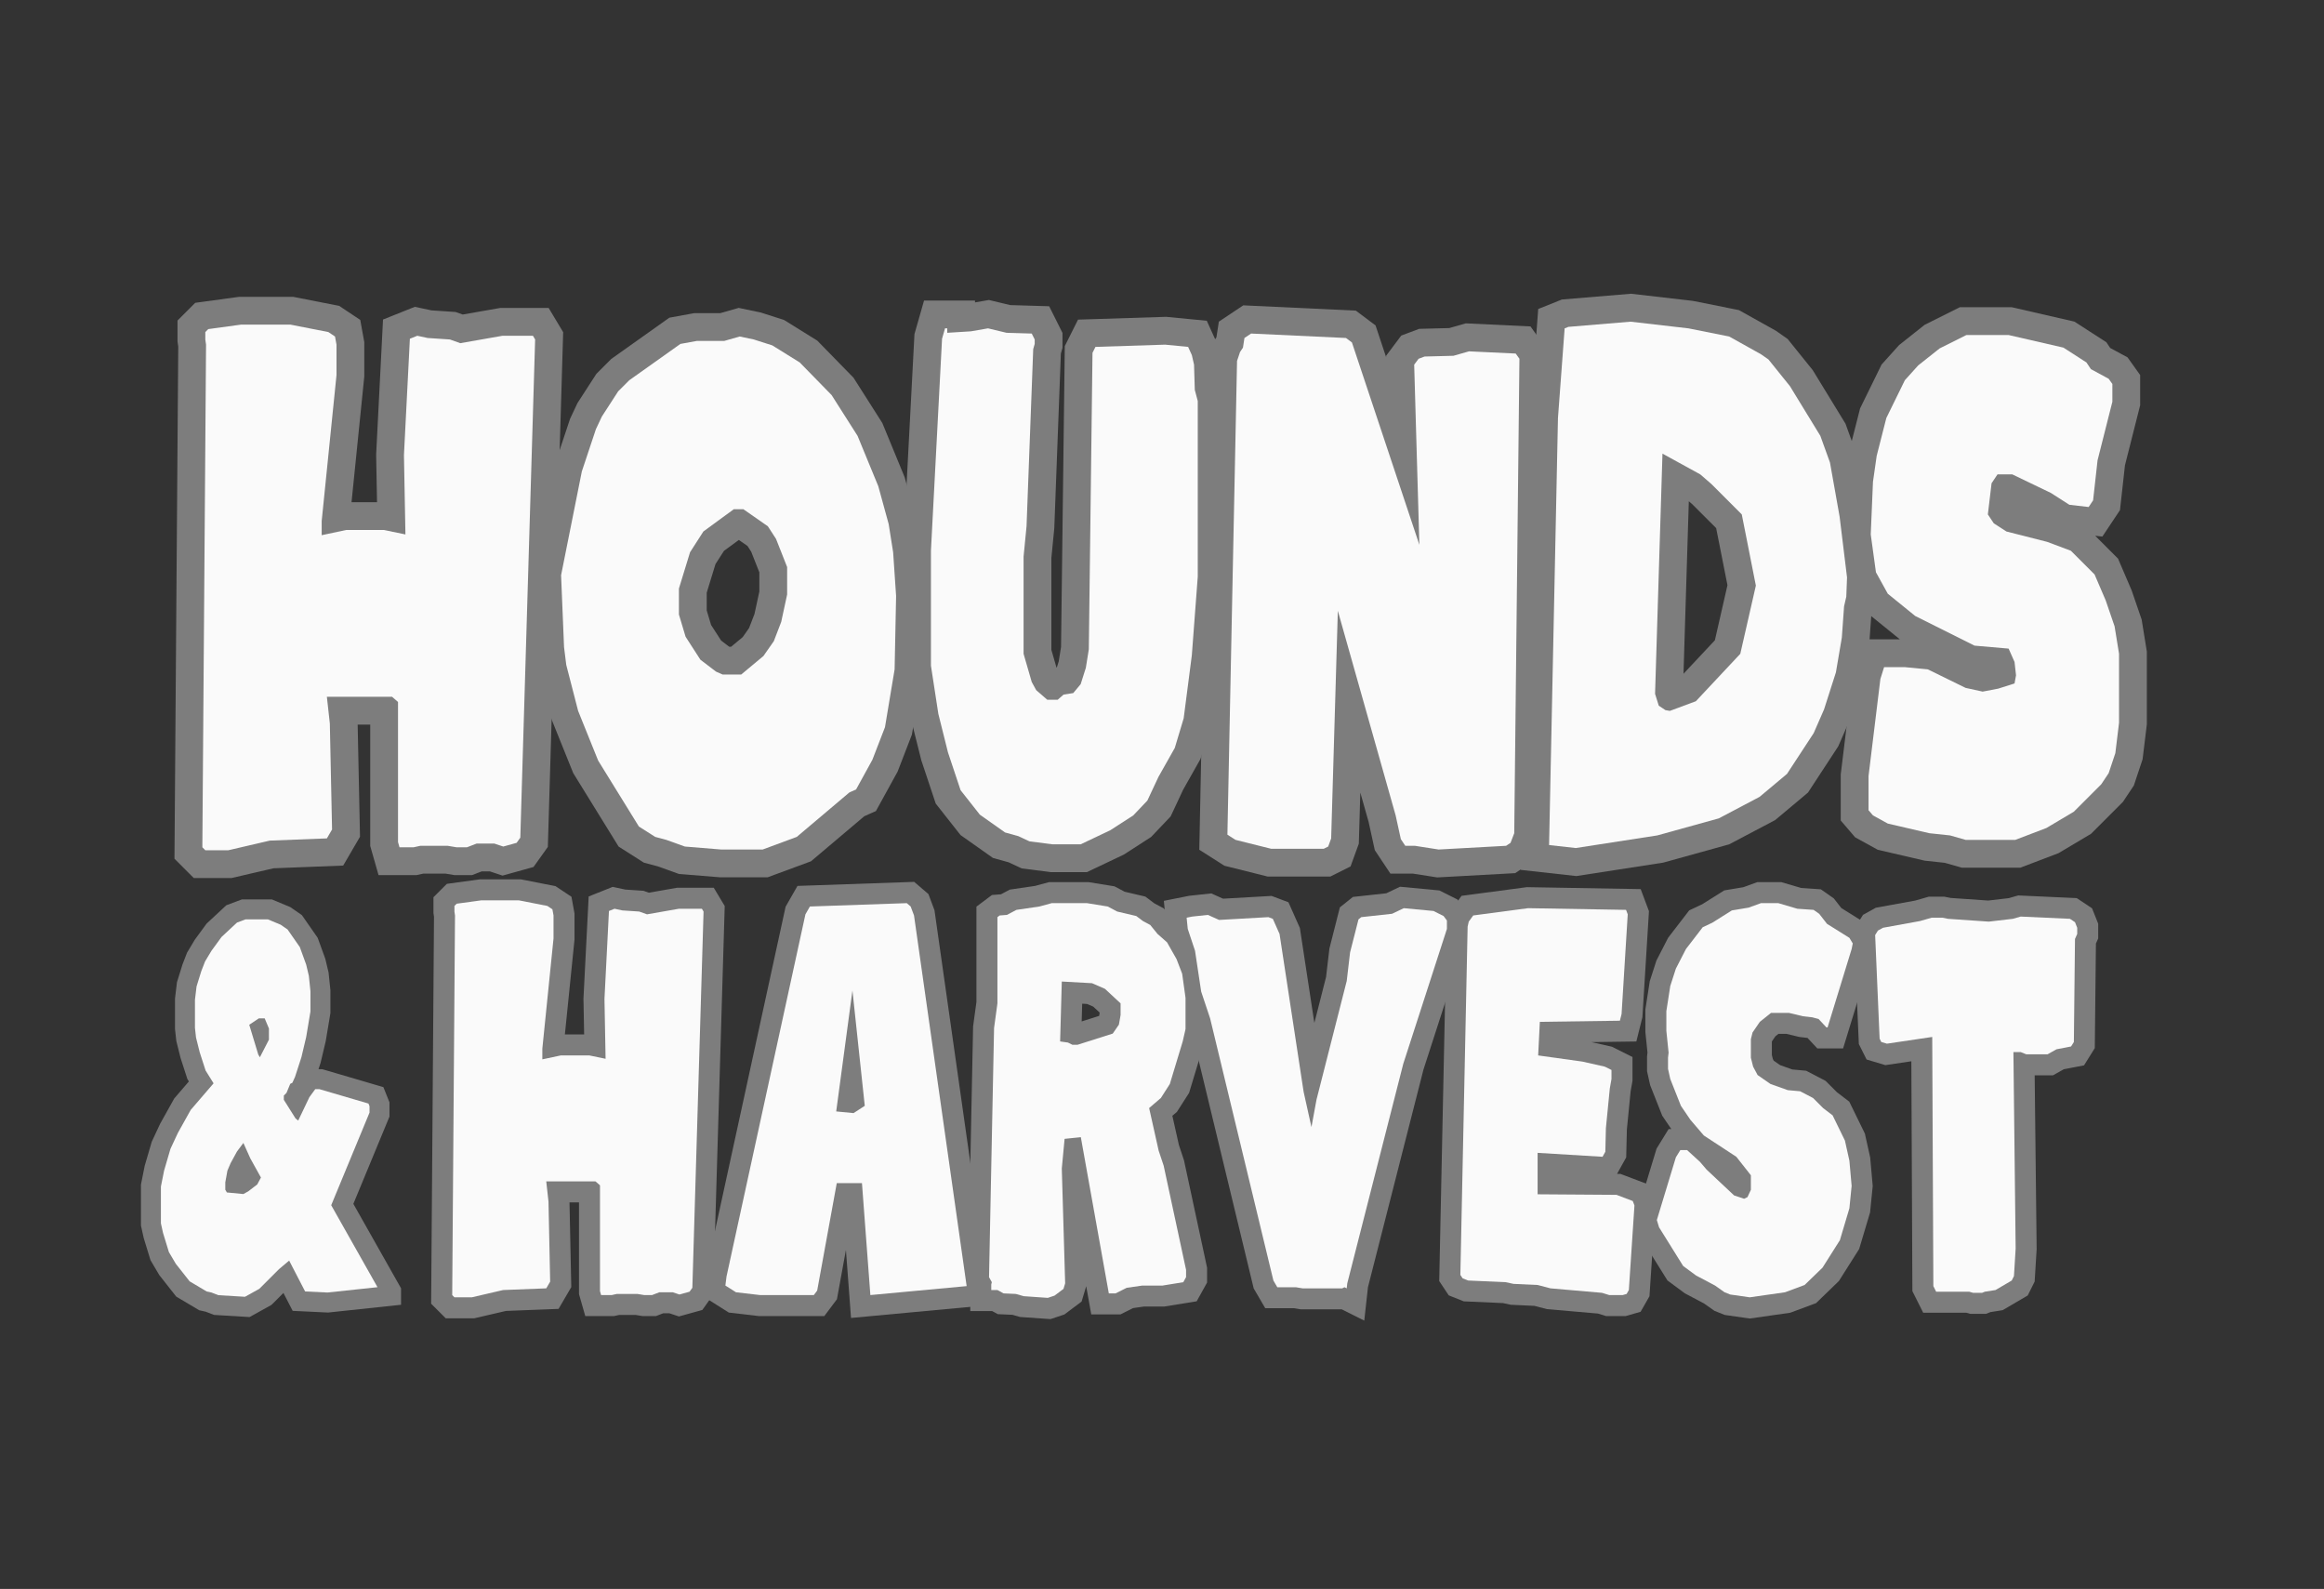 <svg version="1.0" preserveAspectRatio="xMidYMid meet" height="687" viewBox="0 0 753.75 515.25" zoomAndPan="magnify" width="1005" xmlns:xlink="http://www.w3.org/1999/xlink" xmlns="http://www.w3.org/2000/svg"><rect x="0" y="0" width="753.75" height="515.25" fill="#333333" stroke="none"/><defs><g></g><clipPath id="6ab93ab509"><rect height="289" y="0" width="644" x="0"></rect></clipPath><clipPath id="2aafff2a45"><path clip-rule="nonzero" d="M 1 30 L 86.074 30 L 86.074 167 L 1 167 Z M 1 30"></path></clipPath><clipPath id="3764f04f39"><rect height="208" y="0" width="87" x="0"></rect></clipPath></defs><g transform="matrix(1, 0, 0, 1, 54, 55)"><g clip-path="url(#6ab93ab509)"><g fill-opacity="1" fill="#7d7d7d"><g transform="translate(6.82, 219.748)"><g><path d="M 11.184 -6.375 L 12.145 -5.414 L 5.77 0.961 L 5.77 -8.055 L 13.223 -8.055 L 13.223 0.961 L 11.184 -7.82 L 25.477 -11.137 L 44.844 -11.891 L 45.195 -2.883 L 37.406 -7.426 L 39.09 -10.312 L 46.875 -5.77 L 37.863 -5.582 L 37.141 -39.957 L 46.156 -40.145 L 37.195 -39.148 L 35.121 -57.812 L 69.734 -57.812 L 77.285 -51.207 L 77.285 -1.684 L 68.27 -1.684 L 76.938 -4.16 L 77.418 -2.477 L 68.75 0 L 68.75 -9.016 L 73.32 -9.016 L 73.32 0 L 71.363 -8.801 L 74.492 -9.496 L 85.125 -9.496 L 88.742 -8.891 L 87.262 0 L 87.262 -9.016 L 90.629 -9.016 L 90.629 0 L 87.391 -8.414 L 92.078 -10.215 L 100.984 -10.215 L 105.258 -8.793 L 102.406 -0.242 L 99.992 -8.926 L 104.32 -10.129 L 106.734 -1.441 L 99.398 -6.684 L 100.602 -8.363 L 107.934 -3.125 L 98.926 -3.395 L 103.734 -164.938 L 112.742 -164.668 L 105.012 -160.031 L 104.293 -161.23 L 112.023 -165.871 L 112.023 -156.855 L 102.164 -156.855 L 102.164 -165.871 L 103.723 -156.992 L 87.676 -154.176 L 82.066 -156.18 L 85.098 -164.668 L 84.5 -155.672 L 76.637 -156.195 L 72.633 -157.055 L 74.52 -165.871 L 77.867 -157.5 L 75.465 -156.539 L 72.117 -164.906 L 81.121 -164.449 L 79.195 -126.707 L 70.195 -127.168 L 79.207 -127.336 L 79.898 -90.332 L 61.879 -94.059 L 63.703 -102.887 L 63.703 -93.871 L 51.445 -93.871 L 51.445 -102.887 L 53.312 -94.07 L 34.496 -90.078 L 34.496 -106.227 L 39.352 -154.039 L 48.32 -153.129 L 39.305 -153.129 L 39.305 -162.984 L 48.32 -162.984 L 39.449 -161.371 L 38.969 -164.016 L 47.836 -165.629 L 42.836 -158.129 L 40.672 -159.57 L 45.676 -167.07 L 43.941 -158.227 L 31.68 -160.629 L 33.414 -169.477 L 33.414 -160.461 L 17.309 -160.461 L 17.309 -169.477 L 18.527 -160.543 L 7.949 -159.102 L 6.73 -168.031 L 13.105 -161.66 L 12.145 -160.695 L 5.77 -167.07 L 14.785 -167.07 L 14.785 -164.668 L 5.77 -164.668 L 14.695 -165.941 L 15.027 -163.594 L 13.82 0.066 L 4.809 0 Z M -4.234 3.707 L -3.004 -163.051 L 6.008 -162.984 L -2.914 -161.711 L -3.246 -164.027 L -3.246 -170.805 L 2.504 -176.555 L 16.695 -178.488 L 34.289 -178.488 L 49.176 -175.57 L 56.023 -171.008 L 57.332 -163.797 L 57.332 -152.672 L 52.48 -104.863 L 43.512 -105.773 L 52.523 -105.773 L 52.523 -101.203 L 43.512 -101.203 L 41.641 -110.023 L 50.496 -111.902 L 64.625 -111.902 L 72.5 -110.273 L 70.676 -101.445 L 61.66 -101.277 L 61.176 -127.312 L 63.406 -171.133 L 73.723 -175.258 L 79.773 -173.965 L 77.887 -165.148 L 78.484 -174.145 L 86.949 -173.578 L 91.496 -171.957 L 88.465 -163.465 L 86.906 -172.344 L 101.383 -174.883 L 117.125 -174.883 L 121.832 -167.039 L 116.863 -0.117 L 112.215 6.391 L 102.168 9.184 L 96.672 7.352 L 99.523 -1.203 L 99.523 7.812 L 93.754 7.812 L 93.754 -1.203 L 96.988 7.211 L 92.301 9.016 L 86.516 9.016 L 82.895 8.41 L 84.379 -0.48 L 84.379 8.535 L 75.484 8.535 L 75.484 -0.48 L 77.438 8.32 L 74.309 9.016 L 61.953 9.016 L 59.258 -0.422 L 59.258 -47.117 L 68.27 -47.117 L 62.336 -40.332 L 60.41 -42.016 L 66.348 -48.801 L 66.348 -39.785 L 45.195 -39.785 L 45.195 -48.801 L 54.152 -49.793 L 55.16 -40.738 L 55.941 -3.422 L 50.488 5.93 L 27.035 6.844 L 26.684 -2.164 L 28.723 6.617 L 14.254 9.977 L 2.035 9.977 Z M -4.234 3.707"></path></g></g></g><g fill-opacity="1" fill="#7d7d7d"><g transform="translate(124.13, 219.748)"><g><path d="M 44.727 -9.227 L 56.504 -8.262 L 55.77 0.723 L 55.77 -8.293 L 69.234 -8.293 L 69.234 0.723 L 66.109 -7.734 L 77.164 -11.82 L 80.289 -3.367 L 74.473 -10.25 L 92.523 -25.504 L 95.859 -26.988 L 99.523 -18.75 L 91.621 -23.094 L 96.91 -32.711 L 104.809 -28.367 L 96.402 -31.613 L 100.488 -42.191 L 108.898 -38.941 L 100.004 -40.426 L 103.129 -59.176 L 112.023 -57.695 L 103.008 -57.875 L 103.488 -81.676 L 112.504 -81.492 L 103.508 -80.883 L 102.547 -95.066 L 111.543 -95.676 L 102.637 -94.27 L 101.195 -103.406 L 110.098 -104.809 L 101.406 -102.426 L 98.039 -114.684 L 106.734 -117.07 L 98.398 -113.637 L 91.668 -129.984 L 100.004 -133.418 L 92.398 -128.578 L 83.984 -141.797 L 91.59 -146.637 L 85.141 -140.336 L 74.805 -150.914 L 81.254 -157.215 L 76.492 -149.559 L 67.598 -155.09 L 72.359 -162.746 L 69.609 -154.16 L 63.602 -156.082 L 66.348 -164.668 L 64.492 -155.848 L 59.922 -156.809 L 61.781 -165.629 L 64.258 -156.961 L 57.996 -155.172 L 47.836 -155.172 L 47.836 -164.188 L 49.449 -155.316 L 44.16 -154.355 L 42.551 -163.227 L 47.77 -155.875 L 31.184 -144.098 L 25.961 -151.445 L 32.336 -145.07 L 28.73 -141.465 L 22.355 -147.84 L 29.926 -142.941 L 24.637 -134.77 L 17.066 -139.668 L 25.223 -135.828 L 23.301 -131.742 L 15.145 -135.582 L 23.695 -132.73 L 19.129 -119.027 L 10.578 -121.879 L 19.418 -120.109 L 12.688 -86.457 L 3.848 -88.223 L 12.852 -88.594 L 13.816 -65.277 L 4.809 -64.906 L 13.754 -66.023 L 14.473 -60.254 L 5.527 -59.137 L 14.258 -61.387 L 18.105 -46.484 L 9.375 -44.23 L 17.738 -47.602 L 24.227 -31.496 L 15.867 -28.125 L 23.535 -32.863 L 36.754 -11.469 L 29.086 -6.73 L 33.926 -14.336 L 39.215 -10.973 L 34.375 -3.367 L 36.699 -12.074 L 40.676 -11.016 L 47.043 -8.723 L 43.992 -0.242 Z M 42.066 8.648 L 34.93 6.078 L 37.98 -2.402 L 35.66 6.305 L 30.711 4.988 L 22.504 -0.234 L 7.793 -24.043 L 0.793 -41.41 L -3.344 -57.445 L -4.184 -64.16 L -5.207 -88.93 L 1.848 -124.195 L 6.762 -138.938 L 9.168 -144.055 L 15.309 -153.539 L 20.125 -158.355 L 38.965 -171.734 L 47.023 -173.203 L 56.73 -173.203 L 56.73 -164.188 L 54.254 -172.855 L 61.453 -174.91 L 68.656 -173.395 L 76.168 -170.988 L 86.938 -164.297 L 98.691 -152.27 L 108.035 -137.586 L 115.281 -119.992 L 118.926 -106.711 L 120.508 -96.684 L 121.523 -81.707 L 121.023 -56.855 L 117.637 -36.555 L 113 -24.551 L 105.957 -11.746 L 101.02 -9.551 L 97.359 -17.789 L 103.176 -10.902 L 84.898 4.543 L 70.844 9.734 L 55.402 9.734 L 43.258 8.746 Z M 48.625 -49.801 L 42.32 -54.605 L 35.965 -64.457 L 33.055 -74.16 L 33.055 -85.246 L 37.418 -99.504 L 43.324 -108.691 L 56.91 -118.633 L 65.812 -118.633 L 77.523 -110.473 L 81.613 -104.148 L 86.18 -92.582 L 86.18 -81.012 L 83.906 -70.492 L 80.855 -62.562 L 76.168 -55.867 L 65.523 -46.996 L 54.34 -46.996 L 49.465 -49.164 Z M 59.551 -64.145 L 54.086 -56.973 L 57.75 -65.211 L 59.914 -64.25 L 56.25 -56.012 L 56.25 -65.027 L 62.262 -65.027 L 62.262 -56.012 L 56.488 -62.938 L 63.703 -68.945 L 69.473 -62.02 L 62.086 -67.191 L 65.453 -72 L 72.84 -66.828 L 64.426 -70.066 L 66.828 -76.316 L 75.242 -73.078 L 66.43 -74.984 L 68.355 -83.879 L 77.164 -81.973 L 68.152 -81.973 L 68.152 -90.867 L 77.164 -90.867 L 68.781 -87.559 L 65.176 -96.691 L 73.559 -100.004 L 65.992 -95.105 L 63.348 -99.191 L 70.914 -104.09 L 65.762 -96.695 L 57.828 -102.223 L 62.98 -109.617 L 62.98 -100.602 L 59.855 -100.602 L 59.855 -109.617 L 65.18 -102.344 L 55.324 -95.133 L 50 -102.406 L 57.586 -97.531 L 53.258 -90.801 L 45.676 -95.676 L 54.293 -93.035 L 50.688 -81.258 L 42.066 -83.895 L 51.082 -83.895 L 51.082 -75.484 L 42.066 -75.484 L 50.703 -78.074 L 52.867 -70.859 L 44.23 -68.27 L 51.809 -73.156 L 56.613 -65.707 L 49.039 -60.82 L 54.504 -67.988 Z M 59.551 -64.145"></path></g></g></g><g fill-opacity="1" fill="#7d7d7d"><g transform="translate(241.441, 219.748)"><g><path d="M 39.617 -10.863 L 47.066 -9.902 L 45.914 -0.961 L 45.914 -9.977 L 55.051 -9.977 L 55.051 -0.961 L 51.184 -9.105 L 60.797 -13.672 L 64.664 -5.527 L 59.777 -13.105 L 67.23 -17.91 L 72.117 -10.336 L 65.582 -16.547 L 70.148 -21.352 L 76.684 -15.145 L 68.523 -18.973 L 72.273 -26.969 L 77.727 -36.641 L 85.578 -32.211 L 76.945 -34.801 L 79.828 -44.418 L 88.465 -41.828 L 79.523 -42.984 L 82.168 -63.418 L 91.109 -62.262 L 82.117 -62.941 L 84.043 -88.422 L 93.031 -87.742 L 84.016 -87.742 L 84.016 -144.715 L 93.031 -144.715 L 84.32 -142.391 L 83.09 -147.008 L 82.82 -156.23 L 91.828 -156.496 L 83.047 -154.469 L 82.324 -157.594 L 91.109 -159.621 L 82.902 -155.891 L 81.699 -158.535 L 89.906 -162.262 L 89.039 -153.289 L 81.586 -154.012 L 82.453 -162.984 L 82.742 -153.977 L 60.145 -153.254 L 59.855 -162.262 L 67.922 -158.23 L 66.957 -156.309 L 58.895 -160.34 L 67.91 -160.227 L 66.699 -63.41 L 65.527 -56.086 L 63.105 -48.473 L 57.387 -41.609 L 50.891 -40.609 L 49.52 -49.52 L 55.457 -42.734 L 50.984 -38.824 L 40.867 -38.824 L 33.492 -45.219 L 30.797 -50.156 L 27.523 -61.465 L 27.523 -94.672 L 28.527 -104.965 L 37.5 -104.09 L 28.492 -104.43 L 30.695 -162.973 L 31.477 -165.703 L 40.145 -163.227 L 31.129 -163.227 L 31.129 -164.668 L 40.145 -164.668 L 32.082 -160.637 L 31.121 -162.559 L 39.184 -166.59 L 38.918 -157.578 L 29.812 -157.848 L 22.898 -159.508 L 25 -168.273 L 26.547 -159.391 L 20.527 -158.344 L 2.766 -157.234 L 2.766 -168.273 L 11.777 -168.273 L 11.777 -159.258 L 11.059 -159.258 L 11.059 -168.273 L 19.727 -165.797 L 18.766 -162.43 L 10.098 -164.906 L 19.098 -164.438 L 15.492 -95.684 L 6.492 -96.156 L 15.504 -96.156 L 15.504 -58.895 L 6.492 -58.895 L 15.398 -60.266 L 17.805 -44.641 L 8.895 -43.27 L 17.641 -45.457 L 20.766 -32.957 L 12.02 -30.77 L 20.57 -33.621 L 24.66 -21.359 L 16.105 -18.512 L 23.188 -24.09 L 29.438 -16.156 L 22.355 -10.578 L 27.555 -17.941 L 35.727 -12.172 L 30.531 -4.809 L 32.941 -13.492 L 37.992 -12.09 L 42.273 -10.094 L 38.461 -1.922 Z M 35.918 6.84 L 31.043 4.562 L 34.855 -3.605 L 32.445 5.078 L 26.609 3.461 L 16.086 -3.969 L 8.051 -14.168 L 3.359 -28.246 L 0.047 -41.488 L -2.523 -58.207 L -2.523 -96.391 L 1.148 -166.402 L 4.258 -177.289 L 20.793 -177.289 L 20.793 -166.832 L 11.777 -166.832 L 11.219 -175.828 L 18.91 -176.309 L 19.473 -167.312 L 17.926 -176.191 L 25.293 -177.473 L 33.113 -175.598 L 31.012 -166.832 L 31.277 -175.844 L 44.836 -175.441 L 49.16 -166.797 L 49.16 -161.961 L 48.332 -159.066 L 39.664 -161.543 L 48.672 -161.203 L 46.5 -103.48 L 45.512 -93.359 L 36.539 -94.234 L 45.555 -94.234 L 45.555 -62.742 L 36.539 -62.742 L 45.199 -65.25 L 47.844 -56.113 L 39.184 -53.605 L 47.098 -57.922 L 48.539 -55.281 L 40.625 -50.961 L 46.531 -57.773 L 50.137 -54.648 L 44.23 -47.836 L 44.23 -56.852 L 47.598 -56.852 L 47.598 -47.836 L 41.66 -54.621 L 45.559 -58.031 L 51.273 -58.91 L 52.645 -50 L 45.719 -55.773 L 48.125 -58.656 L 55.051 -52.887 L 46.461 -55.621 L 48.141 -60.906 L 56.73 -58.176 L 47.832 -59.598 L 48.793 -65.609 L 57.695 -64.184 L 48.68 -64.297 L 49.906 -162.523 L 54.199 -171.102 L 82.746 -172.012 L 95.957 -170.734 L 99.688 -162.527 L 100.812 -157.652 L 101.082 -148.586 L 92.07 -148.32 L 100.781 -150.645 L 102.047 -145.895 L 102.047 -87.402 L 100.078 -61.344 L 97.309 -39.941 L 93.926 -28.66 L 88.141 -18.406 L 80.289 -22.836 L 88.453 -19.012 L 84.227 -9.996 L 77.91 -3.348 L 69.062 2.363 L 57.082 8.055 L 45.336 8.055 L 37.309 7.016 Z M 35.918 6.84"></path></g></g></g><g fill-opacity="1" fill="#7d7d7d"><g transform="translate(339.279, 219.748)"><g><path d="M 9.637 -11.148 L 21.176 -8.266 L 18.992 0.48 L 18.992 -8.535 L 36.059 -8.535 L 36.059 0.48 L 32.027 -7.582 L 33.469 -8.305 L 37.5 -0.242 L 29.027 -3.32 L 29.992 -5.965 L 38.461 -2.883 L 29.453 -3.148 L 31.617 -76.949 L 49.301 -79.137 L 68.125 -12.527 L 69.867 -4.57 L 61.059 -2.645 L 68.559 -7.645 L 70.004 -5.48 L 62.5 -0.48 L 62.5 -9.496 L 66.328 -9.496 L 74.711 -8.184 L 73.32 0.723 L 72.824 -8.281 L 94.699 -9.48 L 95.195 -0.48 L 90.195 -7.98 L 91.637 -8.941 L 96.637 -1.441 L 88.223 -4.68 L 89.426 -7.805 L 97.84 -4.566 L 88.824 -4.664 L 90.508 -158.516 L 99.523 -158.418 L 92.188 -153.18 L 90.984 -154.859 L 98.32 -160.102 L 97.891 -151.094 L 82.746 -151.816 L 83.176 -160.82 L 85.652 -152.152 L 79.504 -150.398 L 68.984 -150.125 L 68.75 -159.137 L 71.918 -150.699 L 69.992 -149.977 L 66.828 -158.418 L 74.039 -153.008 L 72.598 -151.086 L 65.387 -156.496 L 74.398 -156.754 L 76.078 -98.34 L 58.516 -95.23 L 36.641 -160.855 L 45.195 -163.707 L 39.785 -156.496 L 37.863 -157.938 L 43.27 -165.148 L 42.848 -156.145 L 12.078 -157.586 L 12.5 -166.59 L 17.5 -159.09 L 15.336 -157.648 L 10.336 -165.148 L 19.246 -163.777 L 18.461 -158.684 L 16.395 -155.582 L 8.895 -160.582 L 17.445 -157.73 L 16.484 -154.844 L 7.934 -157.695 L 16.945 -157.512 L 13.82 -3.902 L 4.809 -4.086 L 9.648 -11.691 L 12.293 -10.008 L 7.453 -2.402 Z M 3.848 5.988 L -4.309 0.797 L -1.051 -159.25 L 0.723 -164.578 L 2.355 -167.023 L 9.855 -162.023 L 0.945 -163.395 L 2.031 -170.445 L 9.965 -175.734 L 46.461 -174.023 L 52.855 -169.227 L 75.621 -100.93 L 67.07 -98.078 L 58.059 -97.82 L 56.285 -159.383 L 61.195 -165.934 L 67.004 -168.113 L 77.895 -168.391 L 78.125 -159.379 L 75.652 -168.047 L 82.125 -169.895 L 103.113 -168.898 L 108.566 -161.262 L 106.836 -2.848 L 104.023 4.469 L 98.148 8.387 L 72.867 9.773 L 64.234 8.426 L 65.625 -0.48 L 65.625 8.535 L 57.676 8.535 L 52.617 0.941 L 50.57 -8.41 L 59.375 -10.336 L 50.703 -7.887 L 31.949 -74.234 L 40.625 -76.684 L 49.637 -76.422 L 47.43 -1.168 L 44.746 6.215 L 38.188 9.496 L 17.883 9.496 L 5.266 6.34 Z M 3.848 5.988"></path></g></g></g><g fill-opacity="1" fill="#7d7d7d"><g transform="translate(443.609, 219.748)"><g><path d="M 16.707 -139 L 13.82 -0.535 L 4.809 -0.723 L 5.805 -9.68 L 14.457 -8.719 L 13.461 0.242 L 12.086 -8.668 L 38.527 -12.754 L 39.906 -3.848 L 37.496 -12.535 L 57.449 -18.062 L 59.855 -9.375 L 55.652 -17.348 L 68.875 -24.32 L 73.078 -16.348 L 67.289 -23.258 L 76.184 -30.707 L 81.973 -23.797 L 74.43 -28.734 L 83.086 -41.957 L 90.629 -37.02 L 82.367 -40.633 L 85.734 -48.324 L 93.992 -44.711 L 85.406 -47.461 L 89.254 -59.48 L 97.84 -56.73 L 88.953 -58.246 L 90.875 -69.543 L 99.762 -68.031 L 90.77 -68.672 L 91.543 -79.469 L 92.422 -83.277 L 101.203 -81.254 L 92.195 -81.598 L 92.438 -87.848 L 101.445 -87.504 L 92.496 -86.41 L 90.094 -106.121 L 99.039 -107.215 L 90.164 -105.633 L 87.039 -123.184 L 95.914 -124.762 L 87.438 -121.699 L 84.312 -130.355 L 92.789 -133.418 L 85.102 -128.711 L 75.246 -144.816 L 82.934 -149.523 L 75.914 -143.867 L 68.941 -152.523 L 75.965 -158.176 L 70.793 -150.793 L 68.391 -152.477 L 73.559 -159.859 L 69.168 -151.988 L 58.828 -157.758 L 63.223 -165.629 L 61.453 -156.789 L 48.234 -159.434 L 50 -168.273 L 48.969 -159.316 L 30.219 -161.48 L 31.25 -170.438 L 32 -161.453 L 11.805 -159.77 L 11.059 -168.754 L 14.406 -160.383 L 13.203 -159.902 L 9.855 -168.273 L 18.848 -167.605 L 16.684 -138.516 L 7.691 -139.188 Z M -1.316 -139.613 L 1.285 -174.555 L 8.965 -177.625 L 31.395 -179.496 L 51.402 -177.188 L 66.379 -174.191 L 78.352 -167.508 L 82.18 -164.828 L 90.32 -154.727 L 100.957 -137.34 L 104.656 -127.102 L 107.961 -108.551 L 110.48 -87.879 L 110.18 -80.055 L 109.266 -76.102 L 100.484 -78.125 L 109.477 -77.484 L 108.723 -66.949 L 106.617 -54.59 L 102.438 -41.523 L 98.582 -32.715 L 88.785 -17.746 L 78.133 -8.82 L 63.203 -0.949 L 41.805 4.98 L 13.656 9.332 L -4.375 7.328 L -1.32 -139.375 Z M 31.781 -43.227 L 30.125 -48.52 L 33.031 -142.629 L 59.027 -128.355 L 63.602 -124.395 L 75.621 -112.371 L 81.094 -84.723 L 75.074 -58.355 L 57.531 -39.645 L 44.879 -34.945 L 39.16 -35.898 L 32.73 -40.184 Z M 48.988 -48.602 L 40.387 -45.914 L 45.387 -53.414 L 47.551 -51.973 L 42.551 -44.473 L 44.031 -53.363 L 45.473 -53.125 L 43.992 -44.23 L 40.852 -52.684 L 49.266 -55.809 L 52.406 -47.355 L 45.828 -53.523 L 60.254 -68.906 L 66.828 -62.742 L 58.039 -64.746 L 63.09 -86.863 L 71.875 -84.859 L 63.035 -83.109 L 58.465 -106.184 L 67.309 -107.934 L 60.934 -101.562 L 51.078 -111.418 L 57.453 -117.793 L 51.551 -110.98 L 47.945 -114.105 L 53.848 -120.918 L 49.508 -113.016 L 37.25 -119.746 L 41.586 -127.648 L 50.598 -127.371 L 48.195 -49.484 L 39.184 -49.762 L 47.789 -52.449 Z M 48.988 -48.602"></path></g></g></g><g fill-opacity="1" fill="#7d7d7d"><g transform="translate(547.217, 219.748)"><g><path d="M 33.727 -12.516 L 38.777 -11.07 L 36.301 -2.402 L 36.301 -11.418 L 52.406 -11.418 L 52.406 -2.402 L 49.195 -10.828 L 59.293 -14.676 L 62.5 -6.25 L 57.895 -14 L 66.789 -19.289 L 71.395 -11.539 L 65.023 -17.914 L 73.918 -26.809 L 80.289 -20.434 L 72.789 -25.434 L 75.195 -29.039 L 82.695 -24.039 L 74.141 -26.891 L 76.305 -33.379 L 84.859 -30.531 L 75.91 -31.621 L 77.113 -41.477 L 86.059 -40.387 L 77.047 -40.387 L 77.047 -62.742 L 86.059 -62.742 L 77.16 -61.301 L 75.719 -70.195 L 84.617 -71.637 L 76.09 -68.711 L 73.207 -77.125 L 81.734 -80.051 L 73.445 -76.5 L 69.84 -84.914 L 78.125 -88.465 L 71.754 -82.09 L 64.059 -89.781 L 70.434 -96.156 L 67.27 -87.715 L 59.578 -90.602 L 62.742 -99.039 L 60.52 -90.305 L 45.863 -94.035 L 38.969 -98.496 L 34.168 -105.699 L 36.016 -121.238 L 41.812 -129.93 L 53.496 -129.93 L 68.344 -122.793 L 74.812 -118.652 L 69.953 -111.059 L 70.988 -120.016 L 77.238 -119.293 L 76.203 -110.34 L 68.703 -115.34 L 70.145 -117.504 L 77.645 -112.504 L 68.688 -113.5 L 70.199 -127.094 L 75.156 -146.688 L 83.895 -144.477 L 74.883 -144.477 L 74.883 -150.242 L 83.895 -150.242 L 76.562 -145.004 L 75.359 -146.688 L 82.695 -151.926 L 78.402 -144 L 70.664 -148.191 L 67.98 -152.215 L 75.484 -157.215 L 70.594 -149.641 L 63.145 -154.449 L 68.031 -162.023 L 66.012 -153.238 L 48.223 -157.324 L 50.242 -166.109 L 50.242 -157.094 L 36.539 -157.094 L 36.539 -166.109 L 40.57 -158.047 L 31.918 -153.719 L 27.887 -161.781 L 33.488 -154.719 L 26.516 -149.191 L 20.914 -156.254 L 27.613 -150.223 L 23.289 -145.414 L 16.586 -151.445 L 24.68 -147.477 L 18.672 -135.219 L 10.578 -139.188 L 19.312 -136.961 L 16.188 -124.699 L 7.453 -126.926 L 16.375 -125.652 L 15.176 -117.238 L 6.25 -118.512 L 15.258 -118.133 L 14.535 -101.062 L 5.527 -101.445 L 14.461 -102.672 L 16.145 -90.41 L 7.211 -89.184 L 15.105 -93.539 L 18.949 -86.57 L 11.059 -82.215 L 16.734 -89.215 L 25.629 -82.004 L 19.953 -75 L 23.984 -83.066 L 43.215 -73.449 L 39.184 -65.387 L 39.965 -74.367 L 56.32 -72.945 L 60.969 -62.48 L 61.75 -55.457 L 60.062 -46.18 L 49.094 -42.688 L 41.711 -41.281 L 33.312 -43.109 L 20.07 -49.598 L 24.039 -57.695 L 23.172 -48.723 L 15.719 -49.441 L 16.586 -58.414 L 16.586 -49.398 L 9.855 -49.398 L 9.855 -58.414 L 18.461 -55.727 L 17.258 -51.879 L 8.652 -54.57 L 17.602 -53.477 L 13.758 -21.984 L 4.809 -23.078 L 13.824 -23.078 L 13.824 -12.02 L 4.809 -12.02 L 11.652 -17.887 L 13.094 -16.203 L 6.25 -10.336 L 10.594 -18.234 L 15.402 -15.59 L 11.059 -7.691 L 13.098 -16.473 L 26.559 -13.348 L 24.52 -4.566 L 25.48 -13.531 L 32.98 -12.727 Z M 28.773 4.82 L 31.25 -3.848 L 30.289 5.117 L 23.016 4.336 L 7.805 0.809 L 0.473 -3.227 L -4.207 -8.684 L -4.207 -23.625 L -0.195 -56.477 L 3.23 -67.43 L 17.023 -67.43 L 26.535 -66.508 L 40.266 -59.777 L 36.301 -51.684 L 38.215 -60.492 L 43.742 -59.289 L 41.828 -50.48 L 40.141 -59.336 L 45.188 -60.301 L 46.875 -51.445 L 44.145 -60.035 L 49.43 -61.715 L 52.164 -53.125 L 43.297 -54.738 L 43.777 -57.383 L 52.645 -55.77 L 43.688 -54.773 L 43.207 -59.102 L 52.164 -60.098 L 43.926 -56.438 L 42.004 -60.762 L 50.242 -64.426 L 49.461 -55.445 L 36.691 -56.555 L 15.039 -67.379 L 4.016 -76.32 L -1.492 -86.297 L -3.512 -101.02 L -2.738 -119.344 L -1.402 -128.684 L 2.07 -142.316 L 9.047 -156.543 L 14.719 -162.848 L 23.016 -169.426 L 34.41 -175.125 L 51.266 -175.125 L 71.59 -170.457 L 81.945 -163.773 L 84.426 -160.051 L 76.926 -155.051 L 81.219 -162.977 L 88.82 -158.863 L 92.91 -153.133 L 92.91 -143.352 L 87.828 -123.273 L 79.09 -125.484 L 88.047 -124.488 L 86.363 -109.328 L 80.648 -100.754 L 66.852 -102.344 L 59.086 -107.312 L 63.945 -114.906 L 60.039 -106.781 L 47.539 -112.793 L 51.445 -120.918 L 51.445 -111.902 L 46.637 -111.902 L 46.637 -120.918 L 54.137 -115.918 L 52.215 -113.031 L 44.711 -118.031 L 53.664 -116.965 L 52.461 -106.871 L 43.512 -107.934 L 51.012 -112.938 L 52.934 -110.051 L 45.434 -105.051 L 50.332 -112.617 L 54.418 -109.977 L 49.52 -102.406 L 51.746 -111.141 L 65.445 -107.656 L 75.43 -103.91 L 85.73 -93.609 L 90.152 -83.293 L 93.395 -73.836 L 95.074 -63.469 L 95.074 -39.84 L 93.695 -28.539 L 90.863 -20.043 L 87.297 -14.691 L 76.973 -4.367 L 66.438 1.898 L 54.062 6.609 L 35.035 6.609 Z M 28.773 4.82"></path></g></g></g><g fill-opacity="1" fill="#fafafa"><g transform="translate(6.82, 219.748)"><g><path d="M 4.809 0 L 5.77 0.961 L 13.223 0.961 L 26.684 -2.164 L 45.195 -2.883 L 46.875 -5.77 L 46.156 -40.145 L 45.195 -48.801 L 66.348 -48.801 L 68.27 -47.117 L 68.27 -1.684 L 68.75 0 L 73.32 0 L 75.484 -0.48 L 84.379 -0.48 L 87.262 0 L 90.629 0 L 93.754 -1.203 L 99.523 -1.203 L 102.406 -0.242 L 106.734 -1.441 L 107.934 -3.125 L 112.742 -164.668 L 112.023 -165.871 L 102.164 -165.871 L 88.465 -163.465 L 85.098 -164.668 L 77.887 -165.148 L 74.52 -165.871 L 72.117 -164.906 L 70.195 -127.168 L 70.676 -101.445 L 63.703 -102.887 L 51.445 -102.887 L 43.512 -101.203 L 43.512 -105.773 L 48.32 -153.129 L 48.32 -162.984 L 47.836 -165.629 L 45.676 -167.07 L 33.414 -169.477 L 17.309 -169.477 L 6.73 -168.031 L 5.77 -167.07 L 5.77 -164.668 L 6.008 -162.984 Z M 4.809 0"></path></g></g></g><g fill-opacity="1" fill="#fafafa"><g transform="translate(124.13, 219.748)"><g><path d="M 43.992 -0.242 L 55.77 0.723 L 69.234 0.723 L 80.289 -3.367 L 97.359 -17.789 L 99.523 -18.75 L 104.809 -28.367 L 108.898 -38.941 L 112.023 -57.695 L 112.504 -81.492 L 111.543 -95.676 L 110.098 -104.809 L 106.734 -117.07 L 100.004 -133.418 L 91.59 -146.637 L 81.254 -157.215 L 72.359 -162.746 L 66.348 -164.668 L 61.781 -165.629 L 56.73 -164.188 L 47.836 -164.188 L 42.551 -163.227 L 25.961 -151.445 L 22.355 -147.84 L 17.066 -139.668 L 15.145 -135.582 L 10.578 -121.879 L 3.848 -88.223 L 4.809 -64.906 L 5.527 -59.137 L 9.375 -44.23 L 15.867 -28.125 L 29.086 -6.73 L 34.375 -3.367 L 37.98 -2.402 Z M 54.086 -56.973 L 49.039 -60.82 L 44.23 -68.27 L 42.066 -75.484 L 42.066 -83.895 L 45.676 -95.676 L 50 -102.406 L 59.855 -109.617 L 62.98 -109.617 L 70.914 -104.09 L 73.559 -100.004 L 77.164 -90.867 L 77.164 -81.973 L 75.242 -73.078 L 72.84 -66.828 L 69.473 -62.02 L 62.262 -56.012 L 56.25 -56.012 Z M 54.086 -56.973"></path></g></g></g><g fill-opacity="1" fill="#fafafa"><g transform="translate(241.441, 219.748)"><g><path d="M 38.461 -1.922 L 45.914 -0.961 L 55.051 -0.961 L 64.664 -5.527 L 72.117 -10.336 L 76.684 -15.145 L 80.289 -22.836 L 85.578 -32.211 L 88.465 -41.828 L 91.109 -62.262 L 93.031 -87.742 L 93.031 -144.715 L 92.07 -148.32 L 91.828 -156.496 L 91.109 -159.621 L 89.906 -162.262 L 82.453 -162.984 L 59.855 -162.262 L 58.895 -160.34 L 57.695 -64.184 L 56.73 -58.176 L 55.051 -52.887 L 52.645 -50 L 49.52 -49.52 L 47.598 -47.836 L 44.23 -47.836 L 40.625 -50.961 L 39.184 -53.605 L 36.539 -62.742 L 36.539 -94.234 L 37.5 -104.09 L 39.664 -161.543 L 40.145 -163.227 L 40.145 -164.668 L 39.184 -166.59 L 31.012 -166.832 L 25 -168.273 L 19.473 -167.312 L 11.777 -166.832 L 11.777 -168.273 L 11.059 -168.273 L 10.098 -164.906 L 6.492 -96.156 L 6.492 -58.895 L 8.895 -43.27 L 12.02 -30.77 L 16.105 -18.512 L 22.355 -10.578 L 30.531 -4.809 L 34.855 -3.605 Z M 38.461 -1.922"></path></g></g></g><g fill-opacity="1" fill="#fafafa"><g transform="translate(339.279, 219.748)"><g><path d="M 7.453 -2.402 L 18.992 0.48 L 36.059 0.48 L 37.5 -0.242 L 38.461 -2.883 L 40.625 -76.684 L 59.375 -10.336 L 61.059 -2.645 L 62.5 -0.48 L 65.625 -0.48 L 73.32 0.723 L 95.195 -0.48 L 96.637 -1.441 L 97.84 -4.566 L 99.523 -158.418 L 98.32 -160.102 L 83.176 -160.82 L 78.125 -159.379 L 68.75 -159.137 L 66.828 -158.418 L 65.387 -156.496 L 67.07 -98.078 L 45.195 -163.707 L 43.27 -165.148 L 12.5 -166.59 L 10.336 -165.148 L 9.855 -162.023 L 8.895 -160.582 L 7.934 -157.695 L 4.809 -4.086 Z M 7.453 -2.402"></path></g></g></g><g fill-opacity="1" fill="#fafafa"><g transform="translate(443.609, 219.748)"><g><path d="M 7.691 -139.188 L 4.809 -0.723 L 13.461 0.242 L 39.906 -3.848 L 59.855 -9.375 L 73.078 -16.348 L 81.973 -23.797 L 90.629 -37.02 L 93.992 -44.711 L 97.84 -56.73 L 99.762 -68.031 L 100.484 -78.125 L 101.203 -81.254 L 101.445 -87.504 L 99.039 -107.215 L 95.914 -124.762 L 92.789 -133.418 L 82.934 -149.523 L 75.965 -158.176 L 73.559 -159.859 L 63.223 -165.629 L 50 -168.273 L 31.25 -170.438 L 11.059 -168.754 L 9.855 -168.273 Z M 40.387 -45.914 L 39.184 -49.762 L 41.586 -127.648 L 53.848 -120.918 L 57.453 -117.793 L 67.309 -107.934 L 71.875 -84.859 L 66.828 -62.742 L 52.406 -47.355 L 43.992 -44.23 L 42.551 -44.473 Z M 40.387 -45.914"></path></g></g></g><g fill-opacity="1" fill="#fafafa"><g transform="translate(547.217, 219.748)"><g><path d="M 31.25 -3.848 L 36.301 -2.402 L 52.406 -2.402 L 62.5 -6.25 L 71.395 -11.539 L 80.289 -20.434 L 82.695 -24.039 L 84.859 -30.531 L 86.059 -40.387 L 86.059 -62.742 L 84.617 -71.637 L 81.734 -80.051 L 78.125 -88.465 L 70.434 -96.156 L 62.742 -99.039 L 49.52 -102.406 L 45.434 -105.051 L 43.512 -107.934 L 44.711 -118.031 L 46.637 -120.918 L 51.445 -120.918 L 63.945 -114.906 L 69.953 -111.059 L 76.203 -110.34 L 77.645 -112.504 L 79.09 -125.484 L 83.895 -144.477 L 83.895 -150.242 L 82.695 -151.926 L 76.926 -155.051 L 75.484 -157.215 L 68.031 -162.023 L 50.242 -166.109 L 36.539 -166.109 L 27.887 -161.781 L 20.914 -156.254 L 16.586 -151.445 L 10.578 -139.188 L 7.453 -126.926 L 6.25 -118.512 L 5.527 -101.445 L 7.211 -89.184 L 11.059 -82.215 L 19.953 -75 L 39.184 -65.387 L 50.242 -64.426 L 52.164 -60.098 L 52.645 -55.77 L 52.164 -53.125 L 46.875 -51.445 L 41.828 -50.48 L 36.301 -51.684 L 24.039 -57.695 L 16.586 -58.414 L 9.855 -58.414 L 8.652 -54.57 L 4.809 -23.078 L 4.809 -12.02 L 6.25 -10.336 L 11.059 -7.691 L 24.52 -4.566 Z M 31.25 -3.848"></path></g></g></g></g></g><g transform="matrix(1, 0, 0, 1, 44, 261)"><g clip-path="url(#3764f04f39)"><g clip-path="url(#2aafff2a45)"><g fill-opacity="1" fill="#7d7d7d"><g transform="translate(4.732, 157.78)"><g><path d="M 22.48 -5.254 L 31.113 -4.734 L 30.727 1.727 L 27.582 -3.934 L 32.242 -6.523 L 35.387 -0.863 L 30.809 -5.441 L 37.391 -12.023 L 47.078 -20.18 L 55.98 -2.973 L 50.23 0 L 50.539 -6.465 L 57.789 -6.121 L 57.48 0.344 L 56.797 -6.09 L 73.02 -7.816 L 73.707 -1.383 L 68.07 1.805 L 51.5 -27.523 L 65.137 -60.473 L 71.117 -58 L 64.645 -58 L 64.645 -60.07 L 71.117 -60.07 L 65.105 -57.664 L 64.762 -58.527 L 70.77 -60.934 L 68.949 -54.723 L 53.066 -59.383 L 54.891 -65.594 L 54.891 -59.121 L 53.512 -59.121 L 53.512 -65.594 L 58.73 -61.766 L 56.832 -59.176 L 51.613 -63.004 L 57.453 -60.215 L 50.312 -45.258 L 42.227 -51.727 L 36.852 -60.273 L 36.852 -66.203 L 39.613 -68.961 L 44.188 -64.387 L 38.203 -66.848 L 40.336 -72.023 L 43.191 -73.453 L 46.086 -67.664 L 40.195 -70.344 L 41.059 -72.242 L 46.949 -69.562 L 40.793 -71.559 L 42.863 -77.945 L 49.023 -75.949 L 42.723 -77.441 L 44.277 -84 L 50.574 -82.508 L 44.191 -83.574 L 45.57 -91.859 L 51.957 -90.793 L 45.484 -90.793 L 45.484 -97.355 L 51.957 -97.355 L 45.52 -96.688 L 45 -101.695 L 51.438 -102.359 L 45.141 -100.859 L 44.277 -104.484 L 50.574 -105.984 L 44.492 -103.773 L 42.422 -109.469 L 48.504 -111.68 L 43.195 -107.98 L 39.223 -113.676 L 44.535 -117.379 L 40.852 -112.055 L 38.605 -113.609 L 42.289 -118.93 L 39.801 -112.957 L 35.656 -114.68 L 38.148 -120.656 L 38.148 -114.184 L 30.898 -114.184 L 30.898 -120.656 L 33.172 -114.598 L 30.41 -113.559 L 28.137 -119.621 L 32.547 -114.883 L 27.543 -110.223 L 23.129 -114.961 L 28.355 -111.141 L 25.078 -106.652 L 19.852 -110.473 L 25.402 -107.141 L 23.328 -103.691 L 17.777 -107.02 L 23.812 -104.676 L 22.605 -101.566 L 16.57 -103.914 L 22.754 -101.996 L 21.199 -96.988 L 15.016 -98.906 L 21.445 -98.137 L 20.926 -93.82 L 14.5 -94.594 L 20.973 -94.594 L 20.973 -85.445 L 14.5 -85.445 L 20.934 -86.16 L 21.277 -83.051 L 14.844 -82.336 L 21.125 -83.906 L 22.332 -79.074 L 16.055 -77.504 L 22.211 -79.496 L 24.109 -73.629 L 17.953 -71.633 L 23.441 -75.066 L 28.555 -66.883 L 18.027 -54.641 L 13.117 -58.859 L 18.77 -55.707 L 14.629 -48.285 L 8.977 -51.438 L 14.84 -48.703 L 12.426 -43.523 L 6.559 -46.262 L 12.773 -44.441 L 10.699 -37.363 L 4.488 -39.184 L 10.836 -37.914 L 9.801 -32.734 L 3.453 -34.004 L 9.926 -34.004 L 9.926 -22.094 L 3.453 -22.094 L 9.77 -23.5 L 10.461 -20.391 L 4.145 -18.988 L 10.332 -20.879 L 12.23 -14.664 L 6.043 -12.773 L 11.613 -16.066 L 13.859 -12.27 L 8.285 -8.977 L 13.371 -12.98 L 17.859 -7.285 L 12.773 -3.281 L 16.078 -8.844 L 21.602 -5.566 L 18.297 0 L 19.703 -6.32 L 21.727 -5.871 L 24.418 -4.832 L 22.094 1.207 Z M 20.707 7.609 L 17.527 6.387 L 19.852 0.344 L 18.445 6.664 L 15.883 6.094 L 8.434 1.672 L 2.934 -5.309 L 0.078 -10.145 L -2.121 -17.336 L -3.02 -21.383 L -3.02 -34.645 L -1.805 -40.73 L 0.484 -48.551 L 3.211 -54.391 L 7.785 -62.586 L 15.633 -71.711 L 20.539 -67.492 L 15.051 -64.062 L 12.039 -68.883 L 9.828 -75.719 L 8.461 -81.188 L 8.027 -85.086 L 8.027 -94.98 L 8.66 -100.262 L 10.457 -106.047 L 11.945 -109.879 L 14.449 -114.055 L 18.27 -119.277 L 24.664 -125.23 L 29.723 -127.129 L 39.441 -127.129 L 45.41 -124.641 L 49.18 -122.035 L 54.297 -114.688 L 56.785 -107.848 L 57.832 -103.445 L 58.43 -97.688 L 58.43 -90.258 L 56.926 -81.23 L 55.262 -74.203 L 52.996 -67.219 L 51.031 -62.898 L 48.293 -61.531 L 45.398 -67.32 L 51.383 -64.855 L 49.68 -60.723 L 47.902 -58.945 L 43.324 -63.523 L 49.801 -63.523 L 49.801 -62.141 L 43.324 -62.141 L 48.805 -65.586 L 52.605 -59.543 L 47.125 -56.098 L 51.168 -61.152 L 52.031 -60.465 L 47.988 -55.41 L 42.145 -58.195 L 46.031 -66.34 L 50.23 -72.066 L 55.82 -72.066 L 75.613 -66.258 L 77.59 -61.316 L 77.59 -56.711 L 64.668 -25.488 L 58.688 -27.965 L 64.324 -31.148 L 84.188 4.012 L 57.668 6.836 L 46.195 6.289 L 39.301 -7.039 L 45.051 -10.012 L 49.223 -5.059 L 45.941 -2.297 L 41.773 -7.25 L 46.348 -2.672 L 39.32 4.355 L 32.219 8.301 L 21.707 7.668 Z M 19.305 -28.777 L 17.867 -31.176 L 17.867 -35.969 L 18.793 -41.062 L 20.234 -44.43 L 22.676 -48.906 L 31.621 -60.832 L 38.359 -45.801 L 32.453 -43.152 L 38.109 -46.297 L 43.281 -36.988 L 39.734 -30.398 L 35.316 -27.023 L 31.59 -24.949 L 20.984 -25.977 Z M 30.406 -35.438 L 24.855 -32.105 L 25.48 -38.551 L 30.832 -38.031 L 30.207 -31.59 L 27.062 -37.246 L 28.617 -38.109 L 31.762 -32.453 L 27.828 -37.594 L 30.762 -39.836 L 34.695 -34.695 L 28.996 -37.766 L 30.203 -40.008 L 35.902 -36.938 L 30.246 -33.797 L 26.656 -40.254 L 24.301 -45.512 L 30.207 -48.16 L 35.387 -44.273 L 33.312 -41.512 L 28.137 -45.398 L 33.82 -42.297 L 31.746 -38.5 L 26.066 -41.602 L 32.016 -39.051 L 30.98 -36.633 L 25.027 -39.184 L 31.398 -38.023 L 30.707 -34.227 L 24.34 -35.387 L 30.812 -35.387 L 30.812 -32.969 L 24.34 -32.969 L 29.891 -36.301 Z M 28.848 -74.934 L 24.516 -89.199 L 33.254 -95.023 L 41.41 -95.023 L 44.965 -86.578 L 44.965 -80.078 L 35.988 -62.652 L 29.078 -74.168 Z M 41.234 -78.691 L 35.039 -76.812 L 40.59 -80.145 L 41.109 -79.281 L 35.559 -75.949 L 29.805 -78.914 L 32.738 -84.609 L 38.492 -81.645 L 32.02 -81.645 L 32.02 -85.27 L 38.492 -85.27 L 32.527 -82.758 L 31.145 -86.039 L 37.113 -88.551 L 37.113 -82.078 L 35.215 -82.078 L 35.215 -88.551 L 38.805 -83.164 L 35.695 -81.094 L 32.105 -86.48 L 38.301 -88.359 Z M 41.234 -78.691"></path></g></g></g></g><g fill-opacity="1" fill="#fafafa"><g transform="translate(4.732, 157.78)"><g><path d="M 22.094 1.207 L 30.727 1.727 L 35.387 -0.863 L 41.773 -7.25 L 45.051 -10.012 L 50.23 0 L 57.48 0.344 L 73.707 -1.383 L 58.688 -27.965 L 71.117 -58 L 71.117 -60.07 L 70.77 -60.934 L 54.891 -65.594 L 53.512 -65.594 L 51.613 -63.004 L 47.988 -55.41 L 47.125 -56.098 L 43.324 -62.141 L 43.324 -63.523 L 44.188 -64.387 L 45.398 -67.32 L 46.086 -67.664 L 46.949 -69.562 L 49.023 -75.949 L 50.574 -82.508 L 51.957 -90.793 L 51.957 -97.355 L 51.438 -102.359 L 50.574 -105.984 L 48.504 -111.68 L 44.535 -117.379 L 42.289 -118.93 L 38.148 -120.656 L 30.898 -120.656 L 28.137 -119.621 L 23.129 -114.961 L 19.852 -110.473 L 17.777 -107.02 L 16.57 -103.914 L 15.016 -98.906 L 14.5 -94.594 L 14.5 -85.445 L 14.844 -82.336 L 16.055 -77.504 L 17.953 -71.633 L 20.539 -67.492 L 13.117 -58.859 L 8.977 -51.438 L 6.559 -46.262 L 4.488 -39.184 L 3.453 -34.004 L 3.453 -22.094 L 4.145 -18.988 L 6.043 -12.773 L 8.285 -8.977 L 12.773 -3.281 L 18.297 0 L 19.852 0.344 Z M 24.855 -32.105 L 24.34 -32.969 L 24.34 -35.387 L 25.027 -39.184 L 26.066 -41.602 L 28.137 -45.398 L 30.207 -48.16 L 32.453 -43.152 L 35.902 -36.938 L 34.695 -34.695 L 31.762 -32.453 L 30.207 -31.59 Z M 35.039 -76.812 L 32.105 -86.48 L 35.215 -88.551 L 37.113 -88.551 L 38.492 -85.27 L 38.492 -81.645 L 35.559 -75.949 Z M 35.039 -76.812"></path></g></g></g></g></g><g fill-opacity="1" fill="#7d7d7d"><g transform="translate(143.034, 419.951)"><g><path d="M 8.445 -4.812 L 9.172 -4.09 L 4.355 0.727 L 4.355 -6.082 L 9.984 -6.082 L 9.984 0.727 L 8.445 -5.906 L 19.242 -8.414 L 33.867 -8.98 L 34.133 -2.18 L 28.25 -5.609 L 29.523 -7.789 L 35.402 -4.355 L 28.598 -4.215 L 28.051 -30.176 L 34.859 -30.32 L 28.094 -29.566 L 26.527 -43.664 L 52.668 -43.664 L 58.371 -38.676 L 58.371 -1.27 L 51.562 -1.27 L 58.109 -3.141 L 58.473 -1.871 L 51.926 0 L 51.926 -6.809 L 55.375 -6.809 L 55.375 0 L 53.898 -6.645 L 56.262 -7.172 L 64.289 -7.172 L 67.023 -6.715 L 65.906 0 L 65.906 -6.809 L 68.449 -6.809 L 68.449 0 L 66.004 -6.355 L 69.543 -7.715 L 76.27 -7.715 L 79.496 -6.641 L 77.344 -0.18 L 75.523 -6.742 L 78.789 -7.648 L 80.613 -1.09 L 75.07 -5.047 L 75.98 -6.316 L 81.52 -2.359 L 74.715 -2.562 L 78.344 -124.57 L 85.152 -124.367 L 79.312 -120.863 L 78.77 -121.773 L 84.605 -125.273 L 84.605 -118.465 L 77.164 -118.465 L 77.164 -125.273 L 78.34 -118.57 L 66.219 -116.441 L 61.98 -117.957 L 64.273 -124.367 L 63.82 -117.574 L 57.879 -117.969 L 54.855 -118.617 L 56.281 -125.273 L 58.812 -118.953 L 56.996 -118.227 L 54.469 -124.551 L 61.266 -124.203 L 59.816 -95.699 L 53.016 -96.043 L 59.824 -96.172 L 60.344 -68.223 L 46.734 -71.039 L 48.113 -77.707 L 48.113 -70.898 L 38.852 -70.898 L 38.852 -77.707 L 40.266 -71.047 L 26.055 -68.031 L 26.055 -80.23 L 29.719 -116.34 L 36.492 -115.652 L 29.684 -115.652 L 29.684 -123.098 L 36.492 -123.098 L 29.793 -121.879 L 29.43 -123.875 L 36.129 -125.094 L 32.352 -119.43 L 30.719 -120.52 L 34.496 -126.184 L 33.188 -119.5 L 23.926 -121.316 L 25.238 -128 L 25.238 -121.191 L 13.07 -121.191 L 13.07 -128 L 13.992 -121.254 L 6.004 -120.164 L 5.082 -126.91 L 9.898 -122.094 L 9.172 -121.367 L 4.355 -126.184 L 11.164 -126.184 L 11.164 -124.367 L 4.355 -124.367 L 11.098 -125.332 L 11.352 -123.555 L 10.441 0.051 L 3.633 0 Z M -3.199 2.801 L -2.27 -123.148 L 4.539 -123.098 L -2.199 -122.133 L -2.449 -123.883 L -2.449 -129.004 L 1.891 -133.344 L 12.609 -134.809 L 25.898 -134.809 L 37.141 -132.602 L 42.312 -129.156 L 43.301 -123.711 L 43.301 -115.309 L 39.637 -79.199 L 32.863 -79.887 L 39.672 -79.887 L 39.672 -76.438 L 32.863 -76.438 L 31.449 -83.098 L 38.141 -84.516 L 48.809 -84.516 L 54.758 -83.285 L 53.379 -76.617 L 46.57 -76.492 L 46.203 -96.152 L 47.891 -129.25 L 55.68 -132.367 L 60.25 -131.387 L 58.824 -124.73 L 59.277 -131.523 L 65.668 -131.098 L 69.102 -129.871 L 66.812 -123.461 L 65.637 -130.164 L 76.57 -132.082 L 88.461 -132.082 L 92.016 -126.16 L 88.262 -0.09 L 84.754 4.828 L 77.164 6.934 L 73.012 5.551 L 75.164 -0.906 L 75.164 5.902 L 70.809 5.902 L 70.809 -0.906 L 73.25 5.445 L 69.711 6.809 L 65.344 6.809 L 62.609 6.352 L 63.727 -0.363 L 63.727 6.445 L 57.008 6.445 L 57.008 -0.363 L 58.484 6.285 L 56.121 6.809 L 46.789 6.809 L 44.754 -0.316 L 44.754 -35.586 L 51.562 -35.586 L 47.078 -30.461 L 45.625 -31.73 L 50.109 -36.855 L 50.109 -30.047 L 34.133 -30.047 L 34.133 -36.855 L 40.898 -37.609 L 41.66 -30.77 L 42.25 -2.582 L 38.133 4.48 L 20.418 5.168 L 20.152 -1.633 L 21.691 5 L 10.766 7.535 L 1.539 7.535 L -1.184 4.812 Z M -3.199 2.801"></path></g></g></g><g fill-opacity="1" fill="#7d7d7d"><g transform="translate(231.632, 419.951)"><g><path d="M 75.141 -1.949 L 58.074 -122.141 L 64.816 -123.098 L 58.441 -120.707 L 57.352 -123.609 L 63.727 -126 L 59.297 -120.832 L 58.023 -121.922 L 62.457 -127.09 L 62.691 -120.285 L 31.281 -119.195 L 31.047 -126 L 36.957 -122.625 L 35.504 -120.082 L 29.594 -123.461 L 36.246 -122.012 L 10.648 -4.543 L 3.996 -5.992 L 10.75 -5.148 L 10.387 -2.242 L 3.633 -3.086 L 7.266 -8.844 L 10.715 -6.664 L 7.082 -0.906 L 7.867 -7.672 L 15.676 -6.762 L 14.887 0 L 14.887 -6.809 L 32.316 -6.809 L 32.316 0 L 26.871 -4.086 L 27.961 -5.539 L 33.406 -1.453 L 26.707 -2.672 L 34.082 -43.121 L 54.25 -43.121 L 57.445 -0.508 L 50.656 0 L 50.023 -6.777 L 81.254 -9.684 L 81.883 -2.906 Z M 89.629 3.211 L 44.383 7.422 L 41.141 -35.801 L 47.93 -36.312 L 47.93 -29.504 L 39.762 -29.504 L 39.762 -36.312 L 46.461 -35.09 L 39.816 1.348 L 35.723 6.809 L 14.492 6.809 L 4.754 5.676 L -3.66 0.359 L -2.723 -7.141 L 23.164 -125.93 L 27.02 -132.676 L 64.871 -133.988 L 69.488 -130.031 L 71.453 -124.789 L 88.625 -3.863 Z M 44.551 -52.23 L 31.891 -53.453 L 38.098 -99.672 L 51.613 -99.492 L 56.055 -57.934 L 46.922 -52 Z M 45.863 -65.785 L 45.207 -59.008 L 41.496 -64.715 L 45.129 -67.074 L 48.84 -61.367 L 42.07 -60.645 L 38.074 -98.043 L 44.844 -98.77 L 51.594 -97.863 L 46.328 -58.645 L 39.578 -59.551 L 40.234 -66.328 Z M 45.863 -65.785"></path></g></g></g><g fill-opacity="1" fill="#7d7d7d"><g transform="translate(317.143, 419.951)"><g><path d="M 15.363 -6.43 L 23.168 -5.883 L 22.695 0.906 L 20.543 -5.551 L 22.719 -6.277 L 24.875 0.18 L 20.789 -5.266 L 23.691 -7.445 L 27.777 -1.996 L 21.258 -3.953 L 21.801 -5.77 L 28.324 -3.812 L 21.516 -3.613 L 20.414 -41.254 L 21.887 -56.852 L 38.992 -58.621 L 49.188 -1.746 L 42.484 -0.543 L 42.484 -7.352 L 44.664 -7.352 L 44.664 -0.543 L 41.617 -6.633 L 46.238 -8.945 L 52.895 -9.895 L 59.914 -9.895 L 59.914 -3.086 L 58.824 -9.809 L 65.543 -10.898 L 66.633 -4.176 L 60.68 -7.48 L 61.59 -9.117 L 67.539 -5.809 L 60.73 -5.809 L 60.73 -8.172 L 67.539 -8.172 L 60.883 -6.738 L 53.621 -40.508 L 60.277 -41.941 L 53.816 -39.785 L 52.074 -45.02 L 48.02 -63.148 L 54.938 -69.078 L 59.371 -63.91 L 53.637 -67.578 L 56.539 -72.117 L 62.273 -68.449 L 55.758 -70.418 L 59.934 -84.219 L 66.449 -82.246 L 59.812 -83.754 L 60.719 -87.75 L 67.359 -86.238 L 60.551 -86.238 L 60.551 -96.406 L 67.359 -96.406 L 60.613 -95.465 L 59.527 -103.273 L 66.27 -104.215 L 59.914 -101.77 L 58.098 -106.492 L 64.453 -108.934 L 58.531 -105.578 L 55.441 -111.023 L 61.367 -114.383 L 56.863 -109.277 L 53.352 -112.375 L 50.637 -115.715 L 55.922 -120.012 L 52.691 -114.016 L 49.883 -115.527 L 47.297 -117.469 L 51.383 -122.914 L 49.82 -116.289 L 42.797 -117.941 L 38.938 -119.984 L 42.121 -126 L 41.031 -119.281 L 34.312 -120.371 L 35.402 -127.09 L 35.402 -120.281 L 23.965 -120.281 L 23.965 -127.09 L 25.758 -120.523 L 21.363 -119.324 L 13.512 -118.176 L 12.527 -124.91 L 15.715 -118.895 L 11.375 -116.598 L 7.602 -116.309 L 7.082 -123.098 L 11.164 -117.648 L 10.441 -117.105 L 6.355 -122.551 L 13.164 -122.551 L 13.164 -94.129 L 12.012 -85.684 L 5.266 -86.602 L 12.074 -86.465 L 10.438 -5.672 L 3.633 -5.809 L 9.582 -9.117 L 11.797 -5.133 L 10.961 -1.797 L 4.355 -3.449 L 11.164 -3.449 L 11.164 -1.633 L 4.355 -1.633 L 4.355 -8.441 L 8.09 -8.441 L 11.613 -6.523 L 8.352 -0.543 L 8.66 -7.348 L 13.449 -7.129 L 16.758 -6.184 L 14.887 0.363 Z M 13.703 7.105 L 10.477 6.184 L 12.348 -0.363 L 12.035 6.438 L 6.473 6.184 L 3.094 4.344 L 6.355 -1.633 L 6.355 5.176 L -2.449 5.176 L -2.449 -4.289 L -2.066 -5.828 L 4.539 -4.176 L -1.414 -0.871 L -3.215 -4.109 L -1.535 -87.133 L -0.391 -95.512 L 6.355 -94.594 L -0.453 -94.594 L -0.453 -125.957 L 4.582 -129.734 L 8.918 -130.066 L 9.441 -123.277 L 6.254 -129.297 L 10.379 -131.48 L 18.984 -132.738 L 19.973 -126 L 18.18 -132.57 L 23.055 -133.898 L 35.953 -133.898 L 44.316 -132.543 L 48.395 -130.383 L 45.207 -124.367 L 46.766 -130.996 L 54.328 -129.215 L 57.645 -126.727 L 53.559 -121.281 L 56.789 -127.277 L 60.348 -125.359 L 63.562 -121.398 L 58.281 -117.105 L 62.785 -122.211 L 66.727 -118.73 L 70.625 -111.852 L 72.902 -105.93 L 74.168 -96.879 L 74.168 -85.477 L 73.035 -80.504 L 68.52 -65.57 L 64.562 -59.391 L 59.988 -55.473 L 55.559 -60.641 L 62.199 -62.125 L 65.289 -48.328 L 58.645 -46.844 L 65.102 -48.996 L 66.855 -43.738 L 74.348 -8.895 L 74.348 -4.047 L 70.98 2.016 L 60.461 3.723 L 53.379 3.723 L 53.379 -3.086 L 54.34 3.652 L 49.258 4.379 L 48.293 -2.359 L 51.34 3.73 L 46.27 6.266 L 36.789 6.266 L 26.703 -50 L 33.406 -51.199 L 34.105 -44.426 L 28.844 -43.883 L 28.141 -50.656 L 34.922 -50.016 L 34.012 -40.395 L 27.234 -41.031 L 34.039 -41.23 L 35.16 -2.91 L 33.656 2.105 L 28.074 6.293 L 23.566 7.793 L 14.414 7.156 Z M 28.27 -75.145 L 19.715 -76.363 L 20.625 -108.859 L 38.633 -107.859 L 44.996 -105.094 L 53.105 -97.562 L 53.105 -90.184 L 52.199 -85.055 L 48.043 -79.004 L 33.371 -74.348 L 29.074 -74.348 L 26.188 -75.793 L 29.23 -81.883 Z M 31.289 -88.465 L 33.727 -87.246 L 30.684 -81.156 L 30.684 -87.965 L 32.316 -87.965 L 32.316 -81.156 L 30.258 -87.645 L 41.695 -91.277 L 43.754 -84.789 L 38.145 -88.645 L 40.141 -91.551 L 45.754 -87.691 L 39.047 -88.875 L 39.594 -91.961 L 46.297 -90.777 L 39.488 -90.777 L 39.488 -94.594 L 46.297 -94.594 L 41.664 -89.602 L 36.582 -94.324 L 41.215 -99.312 L 38.5 -93.07 L 34.324 -94.883 L 37.039 -101.129 L 36.66 -94.328 L 26.855 -94.875 L 27.234 -101.672 L 34.039 -101.48 L 33.496 -82.055 L 26.688 -82.246 L 27.652 -88.984 Z M 31.289 -88.465"></path></g></g></g><g fill-opacity="1" fill="#7d7d7d"><g transform="translate(381.23, 419.951)"><g><path d="M 40.156 -9.258 L 42.332 -8.895 L 41.215 -2.18 L 41.215 -8.988 L 54.105 -8.988 L 54.105 -2.18 L 51.059 -8.27 L 54.832 -10.152 L 58.602 -8.27 L 55.559 -2.18 L 48.789 -2.93 L 49.023 -5.035 L 67.352 -76.875 L 81.578 -120.836 L 88.055 -118.738 L 81.246 -118.738 L 81.246 -121.461 L 88.055 -121.461 L 82.609 -117.379 L 81.52 -118.828 L 86.965 -122.914 L 83.922 -116.824 L 80.652 -118.461 L 83.699 -124.551 L 83.059 -117.77 L 73.438 -118.68 L 74.074 -125.457 L 77.004 -119.309 L 72.148 -116.996 L 61.016 -115.785 L 60.277 -122.551 L 64.531 -117.234 L 63.621 -116.508 L 59.371 -121.824 L 65.969 -120.148 L 63.246 -109.438 L 56.645 -111.113 L 63.406 -110.316 L 62.266 -100.609 L 52.352 -61.684 L 45.754 -63.363 L 52.449 -62.133 L 50.816 -53.238 L 37.473 -52.992 L 34.879 -64.652 L 27.039 -116.078 L 33.77 -117.105 L 27.547 -114.34 L 25.371 -119.242 L 31.59 -122.008 L 29.199 -115.633 L 27.746 -116.176 L 30.137 -122.551 L 30.523 -115.754 L 12.887 -114.754 L 7.738 -117.07 L 10.531 -123.277 L 11.254 -116.508 L 6.172 -115.965 L 5.445 -122.734 L 6.781 -116.059 L 4.965 -115.695 L 3.633 -122.371 L 10.406 -123.047 L 10.77 -119.418 L 3.996 -118.738 L 10.453 -120.891 L 13 -113.254 L 15.086 -99.418 L 8.352 -98.406 L 14.812 -100.559 L 17.809 -91.57 L 38.391 -6.32 L 31.773 -4.719 L 37.652 -8.152 L 38.926 -5.973 L 33.043 -2.543 L 33.043 -9.352 L 39.598 -9.352 Z M 37.914 4.176 L 39.035 -2.543 L 39.035 4.266 L 29.133 4.266 L 25.387 -2.152 L 4.637 -88.09 L 11.258 -89.691 L 4.797 -87.535 L 1.707 -96.809 L -0.379 -110.645 L 6.355 -111.66 L -0.105 -109.504 L -2.703 -117.305 L -3.758 -127.836 L 4.414 -129.469 L 11.641 -130.246 L 16.957 -127.852 L 14.16 -121.645 L 13.773 -128.441 L 31.184 -129.43 L 36.652 -127.379 L 40.363 -119.035 L 48.309 -66.934 L 41.578 -65.906 L 48.223 -67.383 L 50.766 -55.945 L 44.117 -54.469 L 37.422 -55.699 L 39.098 -64.82 L 48.957 -103.535 L 55.559 -101.855 L 48.797 -102.648 L 49.938 -112.355 L 53.332 -125.715 L 57.57 -129.105 L 69.523 -130.41 L 70.262 -123.641 L 67.336 -129.789 L 72.844 -132.41 L 85.605 -131.207 L 91.449 -128.285 L 94.863 -123.73 L 94.863 -117.664 L 80.371 -72.887 L 73.895 -74.984 L 80.492 -73.301 L 62.336 -2.129 L 55.738 -3.812 L 62.504 -3.062 L 61.246 8.277 L 51.785 3.547 L 54.832 -2.543 L 57.875 3.547 L 55.711 4.629 L 40.648 4.629 Z M 37.914 4.176"></path></g></g></g><g fill-opacity="1" fill="#7d7d7d"><g transform="translate(470.009, 419.951)"><g><path d="M 51.566 -7.234 L 53.93 -6.508 L 51.926 0 L 51.926 -6.809 L 56.281 -6.809 L 56.281 0 L 54.414 -6.547 L 55.684 -6.91 L 57.555 -0.363 L 51.641 -3.742 L 52.367 -5.012 L 58.281 -1.633 L 51.488 -2.082 L 53.301 -29.5 L 60.098 -29.051 L 53.723 -26.66 L 53.176 -28.109 L 59.551 -30.5 L 57.137 -24.137 L 51.871 -26.133 L 54.285 -32.5 L 54.238 -25.691 L 21.879 -25.922 L 21.879 -53.348 L 50.156 -51.641 L 49.746 -44.844 L 43.797 -48.152 L 44.703 -49.785 L 50.656 -46.48 L 43.848 -46.641 L 44.035 -54.52 L 45.355 -67.922 L 45.945 -71.266 L 52.652 -70.082 L 45.844 -70.082 L 45.844 -72.988 L 52.652 -72.988 L 49.605 -66.898 L 47.43 -67.984 L 50.473 -74.074 L 48.98 -67.434 L 41.715 -69.066 L 43.211 -75.711 L 42.273 -68.965 L 21.758 -71.824 L 22.93 -95.32 L 55.281 -95.77 L 55.375 -88.965 L 48.77 -90.613 L 49.316 -92.793 L 55.922 -91.141 L 49.125 -91.562 L 51.121 -123.879 L 57.918 -123.461 L 51.543 -121.07 L 50.996 -122.52 L 57.371 -124.91 L 57.254 -118.105 L 25.484 -118.648 L 25.602 -125.457 L 26.496 -118.707 L 8.703 -116.348 L 7.809 -123.098 L 13.312 -119.094 L 11.859 -117.094 L 6.355 -121.098 L 13 -119.621 L 12.637 -117.988 L 5.992 -119.465 L 12.797 -119.324 L 10.438 -6.395 L 3.633 -6.535 L 9.297 -10.312 L 10.023 -9.223 L 4.355 -5.445 L 6.887 -11.77 L 8.703 -11.043 L 6.172 -4.719 L 6.477 -11.523 L 19.207 -10.953 L 22.305 -10.289 L 20.879 -3.633 L 21.195 -10.434 L 29.715 -10.035 L 34.582 -8.766 L 32.863 -2.18 L 33.453 -8.961 L 50.875 -7.445 Z M 47.562 5.781 L 49.566 -0.727 L 48.977 6.059 L 31.699 4.555 L 26.969 3.32 L 28.688 -3.27 L 28.371 3.531 L 20 3.145 L 16.91 2.48 L 18.336 -4.176 L 18.031 2.625 L 4.715 2.031 L -0.133 0.09 L -3.219 -4.539 L -0.801 -120.281 L 0.016 -123.957 L 4.02 -129.461 L 25.207 -132.273 L 62.121 -131.641 L 64.801 -124.488 L 62.676 -90.098 L 60.711 -82.23 L 29.508 -81.793 L 29.414 -88.602 L 36.211 -88.262 L 35.668 -77.367 L 28.867 -77.707 L 29.809 -84.449 L 44.43 -82.414 L 52.777 -80.535 L 59.461 -77.195 L 59.461 -69.484 L 58.812 -65.812 L 52.105 -66.996 L 58.883 -66.328 L 57.613 -53.438 L 50.836 -54.105 L 57.645 -53.941 L 57.422 -44.641 L 53.617 -37.789 L 28.277 -39.32 L 28.688 -46.117 L 35.496 -46.117 L 35.496 -32.68 L 28.688 -32.68 L 28.734 -39.488 L 55.559 -39.297 L 64.844 -35.777 L 66.988 -30.066 L 64.969 0.383 L 62.09 5.422 L 57.238 6.809 L 50.902 6.809 Z M 47.562 5.781"></path></g></g></g><g fill-opacity="1" fill="#7d7d7d"><g transform="translate(533.734, 419.951)"><g><path d="M 28.379 -6.922 L 34.734 -6.016 L 33.77 0.727 L 32.809 -6.016 L 44.246 -7.648 L 45.207 -0.906 L 42.836 -7.289 L 49.191 -9.652 L 51.562 -3.27 L 46.824 -8.156 L 52.637 -13.785 L 57.371 -8.895 L 51.617 -12.535 L 57.246 -21.434 L 63 -17.793 L 56.477 -19.738 L 59.562 -30.086 L 66.086 -28.141 L 59.312 -28.82 L 60.039 -36.082 L 66.812 -35.402 L 60.031 -34.801 L 59.305 -42.973 L 66.086 -43.574 L 59.441 -42.098 L 57.988 -48.633 L 64.633 -50.109 L 58.52 -47.121 L 54.523 -55.289 L 60.641 -58.281 L 56.504 -52.871 L 53.059 -55.508 L 49.473 -59.094 L 54.285 -63.91 L 51.137 -57.871 L 46.961 -60.051 L 50.109 -66.086 L 49.492 -59.305 L 44.645 -59.746 L 37.348 -62.336 L 31.078 -66.699 L 28.457 -71.609 L 27.324 -76.141 L 27.324 -83.809 L 28.367 -87.988 L 31.992 -93.281 L 38.281 -98.312 L 47.285 -98.312 L 52.605 -97.035 L 51.02 -90.414 L 51.812 -97.18 L 55.406 -96.754 L 59.758 -95.566 L 63.621 -91.43 L 58.645 -86.785 L 58.645 -93.594 L 59.008 -93.594 L 59.008 -86.785 L 52.496 -88.785 L 60.305 -114.203 L 66.812 -112.203 L 60.137 -113.539 L 60.5 -115.355 L 67.176 -114.02 L 61.34 -110.516 L 60.25 -112.332 L 66.086 -115.836 L 62.48 -110.059 L 54.191 -115.238 L 50.91 -119.461 L 56.281 -123.641 L 52.379 -118.062 L 50.562 -119.336 L 54.469 -124.91 L 54 -118.121 L 47.992 -118.535 L 41.109 -120.559 L 43.027 -127.09 L 43.027 -120.281 L 37.402 -120.281 L 37.402 -127.09 L 39.727 -120.691 L 35.145 -119.027 L 29.078 -118.016 L 27.961 -124.73 L 31.582 -118.965 L 24.879 -114.75 L 21.418 -113.125 L 18.52 -119.285 L 23.914 -115.133 L 18.469 -108.051 L 13.07 -112.203 L 19.125 -109.09 L 15.859 -102.734 L 9.805 -105.848 L 16.285 -103.758 L 14.469 -98.129 L 7.988 -100.219 L 14.715 -99.172 L 13.445 -91.004 L 6.719 -92.051 L 13.527 -92.051 L 13.527 -85.695 L 6.719 -85.695 L 13.492 -86.391 L 14.293 -78.586 L 14.027 -76.23 L 7.262 -76.98 L 14.07 -76.98 L 14.07 -73.348 L 7.262 -73.348 L 13.91 -74.828 L 14.637 -71.559 L 7.988 -70.082 L 14.32 -72.586 L 17.77 -63.871 L 11.438 -61.367 L 17.066 -65.195 L 20.156 -60.656 L 14.523 -56.828 L 19.695 -61.258 L 24.051 -56.176 L 18.883 -51.742 L 22.613 -57.438 L 34.074 -49.93 L 40.941 -41.215 L 40.941 -32.637 L 38.227 -26.75 L 32.477 -23.879 L 25.117 -26.332 L 14.859 -35.957 L 12.441 -38.781 L 17.609 -43.211 L 13.02 -38.184 L 8.844 -41.996 L 13.434 -47.023 L 13.434 -40.215 L 11.258 -40.215 L 11.258 -47.023 L 17.055 -43.457 L 15.602 -41.094 L 9.805 -44.664 L 16.32 -42.688 L 10.145 -22.352 L 3.633 -24.328 L 10.137 -26.332 L 10.863 -23.973 L 4.355 -21.969 L 10.137 -25.57 L 17.941 -13.043 L 12.164 -9.441 L 16.211 -14.918 L 20.387 -11.828 L 16.34 -6.355 L 19.527 -12.371 L 26.082 -8.898 L 29.527 -6.469 L 25.602 -0.906 L 28.129 -7.23 L 29.945 -6.504 L 27.414 -0.18 Z M 25.645 6.441 L 22.328 5.117 L 18.586 2.477 L 22.512 -3.086 L 19.328 2.93 L 12.703 -0.574 L 7.074 -4.738 L -1.891 -19.121 L -3.488 -24.316 L 3.543 -47.484 L 7.453 -53.832 L 16.074 -53.832 L 22.508 -47.957 L 24.961 -45.102 L 19.789 -40.668 L 24.449 -45.633 L 33.348 -37.281 L 28.688 -32.316 L 30.84 -38.777 L 34.105 -37.688 L 31.953 -31.227 L 28.91 -37.316 L 30 -37.863 L 33.043 -31.773 L 26.863 -34.625 L 27.949 -36.984 L 34.133 -34.133 L 27.324 -34.133 L 27.324 -38.852 L 34.133 -38.852 L 28.785 -34.641 L 24.062 -40.633 L 29.414 -44.844 L 25.68 -39.148 L 14.344 -46.578 L 9.109 -52.684 L 5.383 -58.16 L 1.461 -68.078 L 0.453 -72.602 L 0.453 -77.359 L 0.676 -79.367 L 7.445 -78.613 L 0.672 -77.922 L -0.09 -85.348 L -0.09 -92.578 L 1.344 -101.797 L 3.496 -108.469 L 7.301 -115.867 L 14.129 -124.742 L 18.707 -126.898 L 21.605 -120.734 L 17.98 -126.5 L 25.492 -131.223 L 32.289 -132.355 L 33.406 -125.637 L 31.078 -132.035 L 36.203 -133.898 L 44.012 -133.898 L 51.125 -131.809 L 49.203 -125.273 L 49.672 -132.066 L 56.824 -131.574 L 61.027 -128.629 L 64.199 -124.555 L 58.824 -120.375 L 62.434 -126.148 L 71.082 -120.742 L 74.367 -115.266 L 73.422 -110.531 L 64.039 -79.977 L 55.684 -79.977 L 51.125 -84.863 L 56.102 -89.508 L 54.309 -82.941 L 52.312 -83.484 L 54.105 -90.055 L 53.309 -83.289 L 49.82 -83.703 L 44.891 -84.887 L 46.48 -91.504 L 46.48 -84.695 L 40.668 -84.695 L 40.668 -91.504 L 44.922 -86.188 L 41.293 -83.285 L 37.039 -88.602 L 42.656 -84.754 L 40.297 -81.305 L 34.676 -85.152 L 41.281 -83.5 L 40.738 -81.32 L 34.133 -82.973 L 40.941 -82.973 L 40.941 -76.98 L 34.133 -76.98 L 40.738 -78.633 L 41.465 -75.727 L 34.859 -74.074 L 40.867 -77.281 L 42.32 -74.555 L 36.312 -71.352 L 40.199 -76.941 L 44.375 -74.035 L 40.488 -68.449 L 42.766 -74.863 L 48.395 -72.867 L 46.117 -66.449 L 46.73 -73.23 L 52.066 -72.746 L 58.363 -69.461 L 62.367 -65.453 L 57.555 -60.641 L 61.691 -66.051 L 66.051 -62.715 L 71.105 -52.375 L 72.828 -44.617 L 73.652 -35.367 L 72.797 -26.816 L 69.258 -14.945 L 62.691 -4.57 L 55.273 2.617 L 46.895 5.73 L 33.77 7.605 L 26.453 6.559 Z M 25.645 6.441"></path></g></g></g><g fill-opacity="1" fill="#7d7d7d"><g transform="translate(604.539, 419.951)"><g><path d="M 36.004 -7.637 L 37.273 -7.273 L 35.402 -0.727 L 35.402 -7.535 L 38.309 -7.535 L 38.309 -0.727 L 35.781 -7.047 L 37.398 -7.695 L 41.605 -8.359 L 42.668 -1.633 L 39.223 -7.508 L 44.488 -10.594 L 47.93 -4.719 L 41.84 -7.766 L 42.566 -9.219 L 48.656 -6.172 L 41.863 -6.59 L 42.406 -15.484 L 49.203 -15.07 L 42.395 -14.992 L 41.59 -85.605 L 52.148 -85.605 L 55.18 -84.391 L 52.652 -78.07 L 52.652 -84.879 L 59.551 -84.879 L 59.551 -78.07 L 56.215 -84.004 L 60.082 -86.18 L 65.891 -87.297 L 67.176 -80.613 L 61.402 -84.219 L 62.312 -85.672 L 68.086 -82.062 L 61.277 -82.137 L 61.656 -116.953 L 62.953 -119.871 L 69.172 -117.105 L 62.363 -117.105 L 62.363 -119.102 L 69.172 -119.102 L 62.852 -116.574 L 62.125 -118.391 L 68.449 -120.918 L 64.672 -115.254 L 63.035 -116.344 L 66.812 -122.008 L 66.504 -115.207 L 50.527 -115.934 L 50.836 -122.734 L 52.707 -116.188 L 49.633 -115.309 L 40.648 -114.266 L 26.328 -115.246 L 24.082 -115.695 L 25.418 -122.371 L 25.418 -115.562 L 21.969 -115.562 L 21.969 -122.371 L 23.84 -115.824 L 19.703 -114.641 L 7.391 -112.402 L 6.172 -119.102 L 9.48 -113.152 L 7.844 -112.242 L 4.539 -118.195 L 10.312 -114.586 L 9.406 -113.133 L 3.633 -116.742 L 10.434 -117.035 L 11.887 -83.449 L 5.082 -83.152 L 11.172 -86.199 L 11.719 -85.109 L 5.629 -82.062 L 7.586 -88.586 L 9.398 -88.043 L 7.445 -81.52 L 6.445 -88.254 L 28.922 -91.586 L 29.32 -2.934 L 22.512 -2.906 L 28.602 -5.949 L 29.512 -4.133 L 23.422 -1.09 L 23.422 -7.898 L 35.086 -7.898 Z M 32.262 5.457 L 34.133 -1.09 L 34.133 5.719 L 19.215 5.719 L 15.711 -1.285 L 15.34 -83.668 L 22.148 -83.699 L 23.148 -76.965 L 6.941 -74.562 L 0.855 -76.387 L -1.656 -81.406 L -3.262 -118.559 L -0.305 -123.293 L 3.848 -125.602 L 16.938 -127.98 L 18.156 -121.281 L 16.285 -127.828 L 21.016 -129.18 L 26.094 -129.18 L 28.57 -128.684 L 27.234 -122.008 L 27.699 -128.801 L 40.953 -127.891 L 40.488 -121.098 L 39.699 -127.863 L 47.508 -128.77 L 48.293 -122.008 L 46.426 -128.555 L 50.035 -129.586 L 69.016 -128.723 L 73.984 -125.41 L 75.98 -120.414 L 75.98 -115.66 L 74.668 -112.707 L 68.449 -115.473 L 75.254 -115.398 L 74.871 -80.078 L 71.379 -74.488 L 63.742 -73.02 L 62.457 -79.703 L 65.793 -73.77 L 61.336 -71.262 L 51.34 -71.262 L 48.309 -72.477 L 50.836 -78.797 L 50.836 -71.988 L 48.477 -71.988 L 48.477 -78.797 L 55.285 -78.875 L 56.012 -14.898 L 55.367 -4.371 L 53.117 0.133 L 45 4.891 L 40.277 5.637 L 39.215 -1.09 L 41.746 5.23 L 39.621 6.082 L 34.449 6.082 Z M 32.262 5.457"></path></g></g></g><g fill-opacity="1" fill="#fafafa"><g transform="translate(143.034, 419.951)"><g><path d="M 3.633 0 L 4.355 0.727 L 9.984 0.727 L 20.152 -1.633 L 34.133 -2.18 L 35.402 -4.355 L 34.859 -30.32 L 34.133 -36.855 L 50.109 -36.855 L 51.562 -35.586 L 51.562 -1.27 L 51.926 0 L 55.375 0 L 57.008 -0.363 L 63.727 -0.363 L 65.906 0 L 68.449 0 L 70.809 -0.906 L 75.164 -0.906 L 77.344 -0.18 L 80.613 -1.09 L 81.52 -2.359 L 85.152 -124.367 L 84.605 -125.273 L 77.164 -125.273 L 66.812 -123.461 L 64.273 -124.367 L 58.824 -124.73 L 56.281 -125.273 L 54.469 -124.551 L 53.016 -96.043 L 53.379 -76.617 L 48.113 -77.707 L 38.852 -77.707 L 32.863 -76.438 L 32.863 -79.887 L 36.492 -115.652 L 36.492 -123.098 L 36.129 -125.094 L 34.496 -126.184 L 25.238 -128 L 13.07 -128 L 5.082 -126.91 L 4.355 -126.184 L 4.355 -124.367 L 4.539 -123.098 Z M 3.633 0"></path></g></g></g><g fill-opacity="1" fill="#fafafa"><g transform="translate(231.632, 419.951)"><g><path d="M 81.883 -2.906 L 64.816 -123.098 L 63.727 -126 L 62.457 -127.09 L 31.047 -126 L 29.594 -123.461 L 3.996 -5.992 L 3.633 -3.086 L 7.082 -0.906 L 14.887 0 L 32.316 0 L 33.406 -1.453 L 39.762 -36.312 L 47.93 -36.312 L 50.656 0 Z M 45.207 -59.008 L 39.578 -59.551 L 44.844 -98.77 L 48.84 -61.367 Z M 45.207 -59.008"></path></g></g></g><g fill-opacity="1" fill="#fafafa"><g transform="translate(317.143, 419.951)"><g><path d="M 14.887 0.363 L 22.695 0.906 L 24.875 0.18 L 27.777 -1.996 L 28.324 -3.812 L 27.234 -41.031 L 28.141 -50.656 L 33.406 -51.199 L 42.484 -0.543 L 44.664 -0.543 L 48.293 -2.359 L 53.379 -3.086 L 59.914 -3.086 L 66.633 -4.176 L 67.539 -5.809 L 67.539 -8.172 L 60.277 -41.941 L 58.645 -46.844 L 55.559 -60.641 L 59.371 -63.91 L 62.273 -68.449 L 66.449 -82.246 L 67.359 -86.238 L 67.359 -96.406 L 66.27 -104.215 L 64.453 -108.934 L 61.367 -114.383 L 58.281 -117.105 L 55.922 -120.012 L 53.559 -121.281 L 51.383 -122.914 L 45.207 -124.367 L 42.121 -126 L 35.402 -127.09 L 23.965 -127.09 L 19.973 -126 L 12.527 -124.91 L 9.441 -123.277 L 7.082 -123.098 L 6.355 -122.551 L 6.355 -94.594 L 5.266 -86.602 L 3.633 -5.809 L 4.539 -4.176 L 4.355 -3.449 L 4.355 -1.633 L 6.355 -1.633 L 8.352 -0.543 L 12.348 -0.363 Z M 29.23 -81.883 L 26.688 -82.246 L 27.234 -101.672 L 37.039 -101.129 L 41.215 -99.312 L 46.297 -94.594 L 46.297 -90.777 L 45.754 -87.691 L 43.754 -84.789 L 32.316 -81.156 L 30.684 -81.156 Z M 29.23 -81.883"></path></g></g></g><g fill-opacity="1" fill="#fafafa"><g transform="translate(381.23, 419.951)"><g><path d="M 39.035 -2.543 L 41.215 -2.18 L 54.105 -2.18 L 54.832 -2.543 L 55.559 -2.18 L 55.738 -3.812 L 73.895 -74.984 L 88.055 -118.738 L 88.055 -121.461 L 86.965 -122.914 L 83.699 -124.551 L 74.074 -125.457 L 70.262 -123.641 L 60.277 -122.551 L 59.371 -121.824 L 56.645 -111.113 L 55.559 -101.855 L 45.754 -63.363 L 44.117 -54.469 L 41.578 -65.906 L 33.77 -117.105 L 31.59 -122.008 L 30.137 -122.551 L 14.16 -121.645 L 10.531 -123.277 L 5.445 -122.734 L 3.633 -122.371 L 3.996 -118.738 L 6.355 -111.66 L 8.352 -98.406 L 11.258 -89.691 L 31.773 -4.719 L 33.043 -2.543 Z M 39.035 -2.543"></path></g></g></g><g fill-opacity="1" fill="#fafafa"><g transform="translate(470.009, 419.951)"><g><path d="M 49.566 -0.727 L 51.926 0 L 56.281 0 L 57.555 -0.363 L 58.281 -1.633 L 60.098 -29.051 L 59.551 -30.5 L 54.285 -32.5 L 28.688 -32.68 L 28.688 -46.117 L 49.746 -44.844 L 50.656 -46.48 L 50.836 -54.105 L 52.105 -66.996 L 52.652 -70.082 L 52.652 -72.988 L 50.473 -74.074 L 43.211 -75.711 L 28.867 -77.707 L 29.414 -88.602 L 55.375 -88.965 L 55.922 -91.141 L 57.918 -123.461 L 57.371 -124.91 L 25.602 -125.457 L 7.809 -123.098 L 6.355 -121.098 L 5.992 -119.465 L 3.633 -6.535 L 4.355 -5.445 L 6.172 -4.719 L 18.336 -4.176 L 20.879 -3.633 L 28.688 -3.27 L 32.863 -2.18 Z M 49.566 -0.727"></path></g></g></g><g fill-opacity="1" fill="#fafafa"><g transform="translate(533.734, 419.951)"><g><path d="M 27.414 -0.18 L 33.77 0.727 L 45.207 -0.906 L 51.562 -3.27 L 57.371 -8.895 L 63 -17.793 L 66.086 -28.141 L 66.812 -35.402 L 66.086 -43.574 L 64.633 -50.109 L 60.641 -58.281 L 57.555 -60.641 L 54.285 -63.91 L 50.109 -66.086 L 46.117 -66.449 L 40.488 -68.449 L 36.312 -71.352 L 34.859 -74.074 L 34.133 -76.98 L 34.133 -82.973 L 34.676 -85.152 L 37.039 -88.602 L 40.668 -91.504 L 46.48 -91.504 L 51.02 -90.414 L 54.105 -90.055 L 56.102 -89.508 L 58.645 -86.785 L 59.008 -86.785 L 66.812 -112.203 L 67.176 -114.02 L 66.086 -115.836 L 58.824 -120.375 L 56.281 -123.641 L 54.469 -124.91 L 49.203 -125.273 L 43.027 -127.09 L 37.402 -127.09 L 33.406 -125.637 L 27.961 -124.73 L 21.605 -120.734 L 18.52 -119.285 L 13.07 -112.203 L 9.805 -105.848 L 7.988 -100.219 L 6.719 -92.051 L 6.719 -85.695 L 7.445 -78.613 L 7.262 -76.98 L 7.262 -73.348 L 7.988 -70.082 L 11.438 -61.367 L 14.523 -56.828 L 18.883 -51.742 L 29.414 -44.844 L 34.133 -38.852 L 34.133 -34.133 L 33.043 -31.773 L 31.953 -31.227 L 28.688 -32.316 L 19.789 -40.668 L 17.609 -43.211 L 13.434 -47.023 L 11.258 -47.023 L 9.805 -44.664 L 3.633 -24.328 L 4.355 -21.969 L 12.164 -9.441 L 16.34 -6.355 L 22.512 -3.086 L 25.602 -0.906 Z M 27.414 -0.18"></path></g></g></g><g fill-opacity="1" fill="#fafafa"><g transform="translate(604.539, 419.951)"><g><path d="M 34.133 -1.09 L 35.402 -0.727 L 38.309 -0.727 L 39.215 -1.09 L 42.668 -1.633 L 47.93 -4.719 L 48.656 -6.172 L 49.203 -15.07 L 48.477 -78.797 L 50.836 -78.797 L 52.652 -78.07 L 59.551 -78.07 L 62.457 -79.703 L 67.176 -80.613 L 68.086 -82.062 L 68.449 -115.473 L 69.172 -117.105 L 69.172 -119.102 L 68.449 -120.918 L 66.812 -122.008 L 50.836 -122.734 L 48.293 -122.008 L 40.488 -121.098 L 27.234 -122.008 L 25.418 -122.371 L 21.969 -122.371 L 18.156 -121.281 L 6.172 -119.102 L 4.539 -118.195 L 3.633 -116.742 L 5.082 -83.152 L 5.629 -82.062 L 7.445 -81.52 L 22.148 -83.699 L 22.512 -2.906 L 23.422 -1.09 Z M 34.133 -1.09"></path></g></g></g></svg>